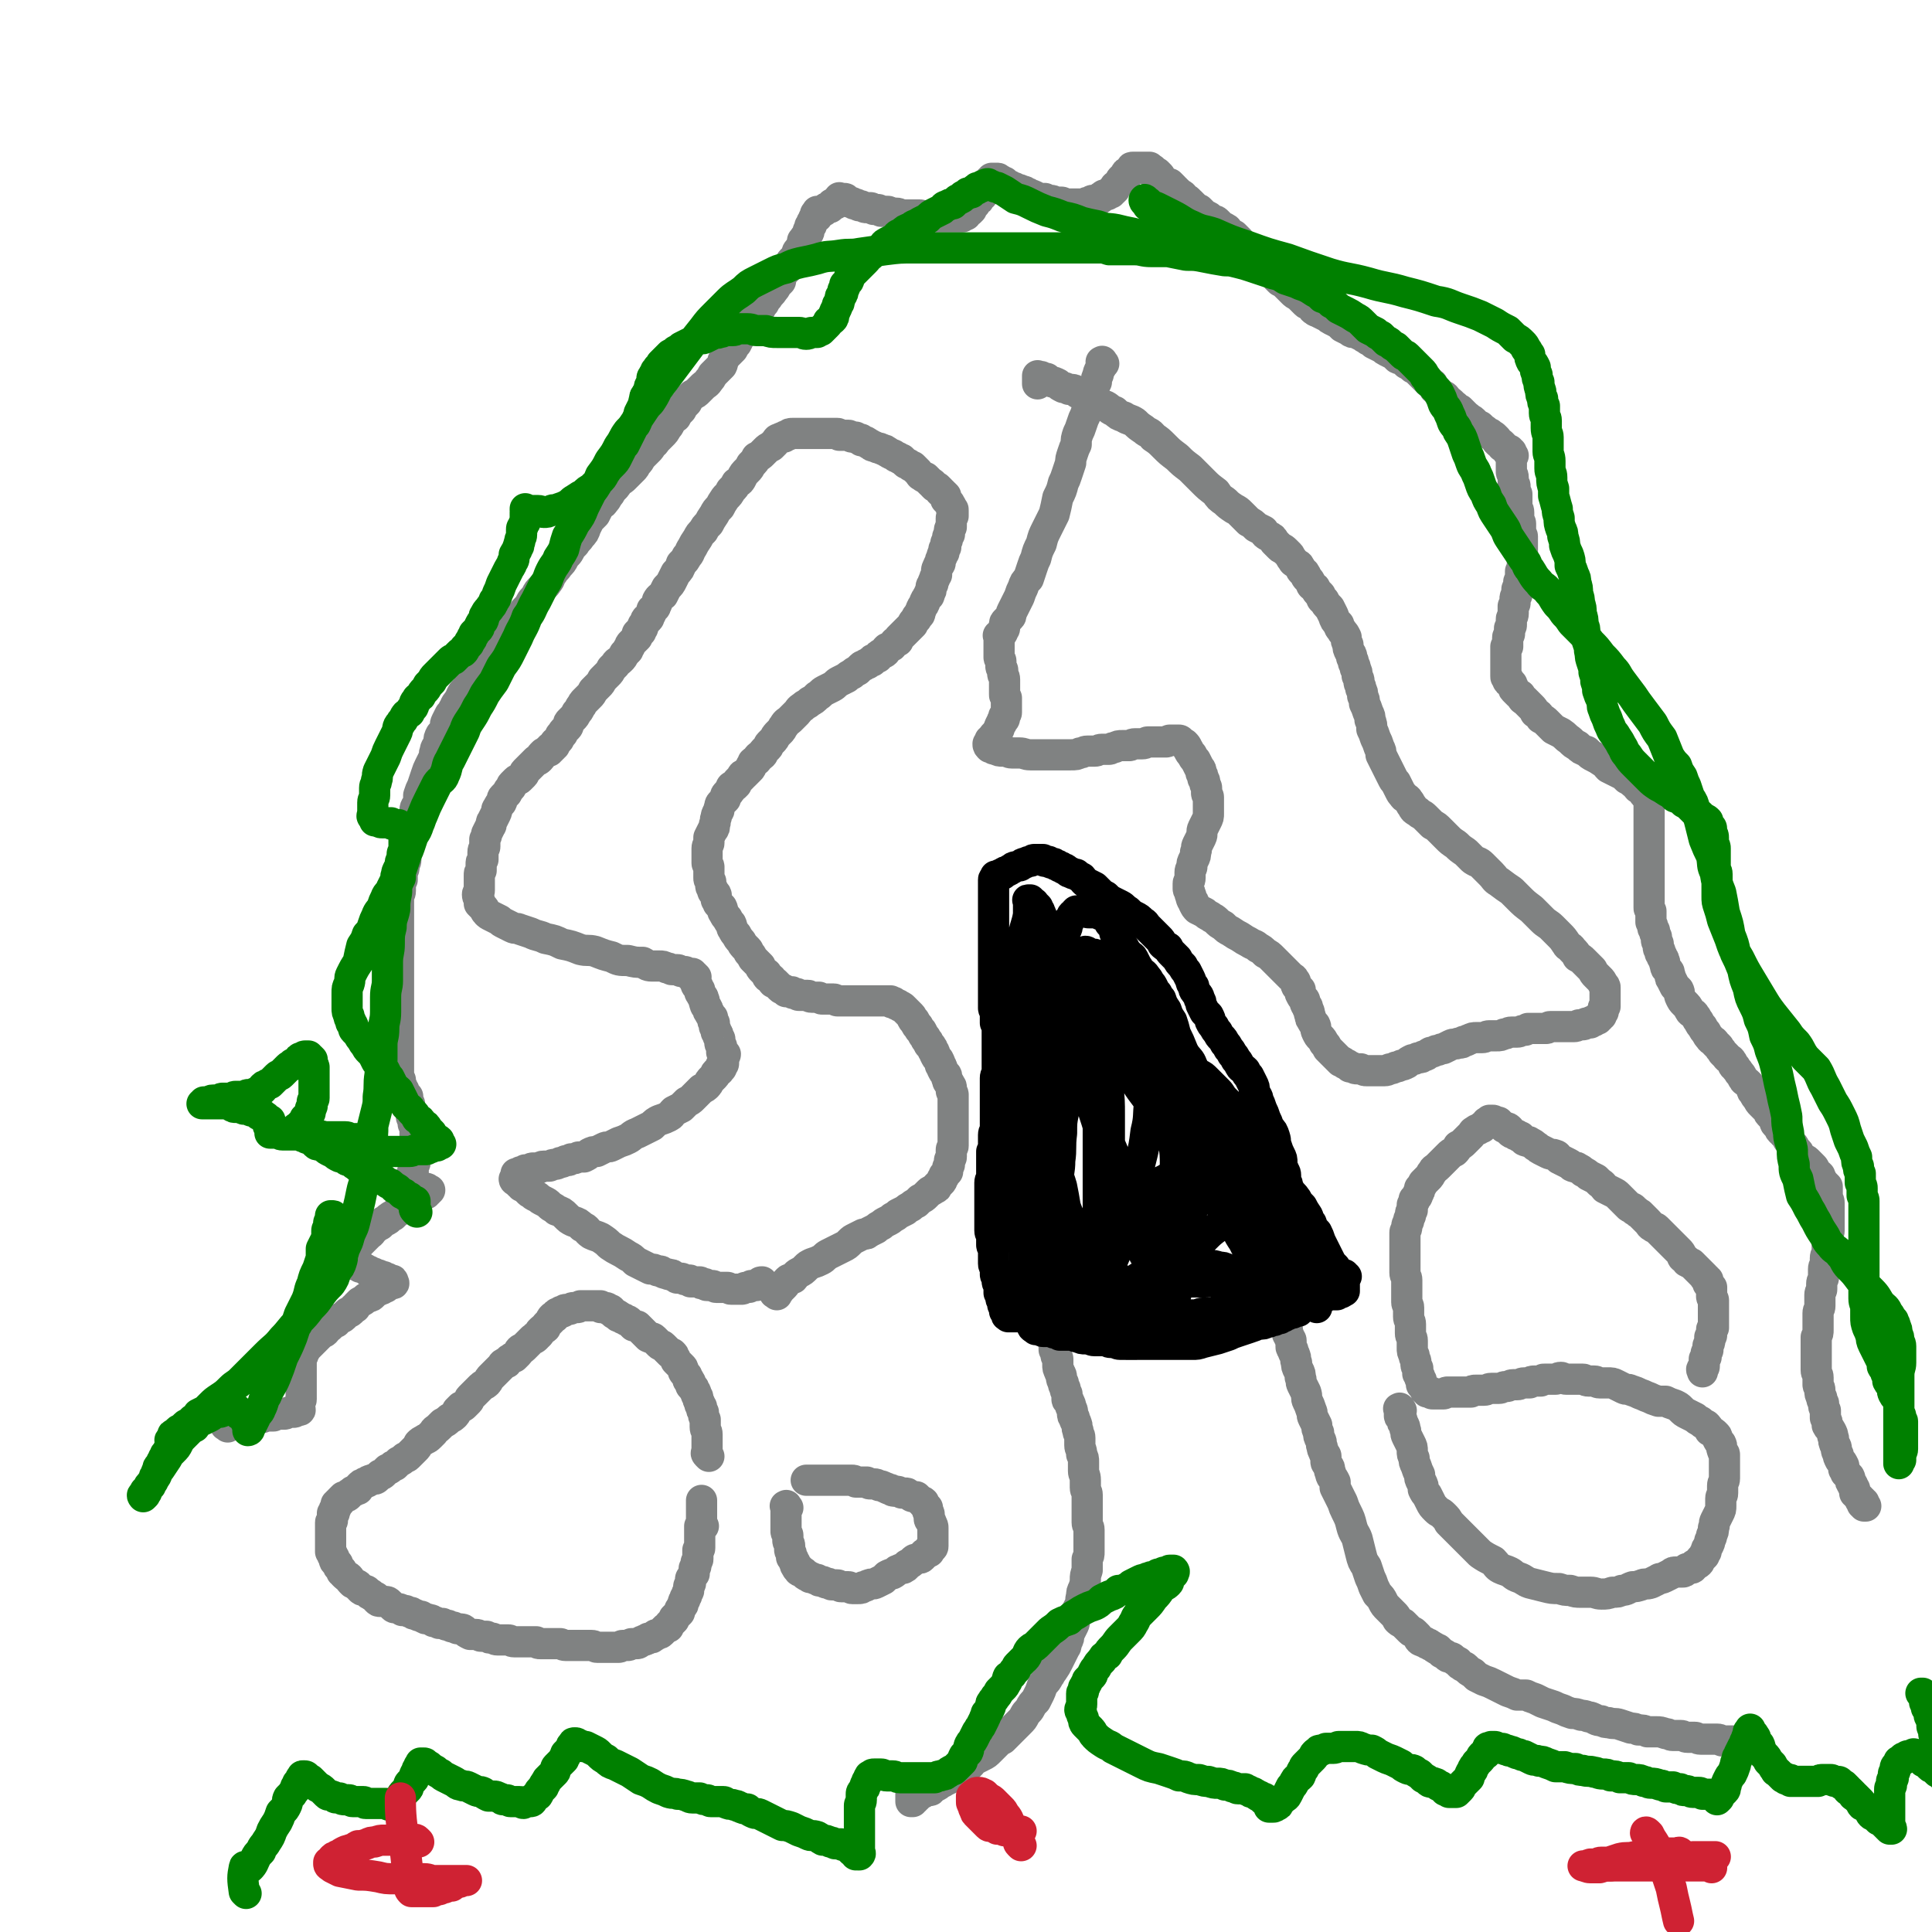 <svg viewBox='0 0 1052 1052' version='1.1' xmlns='http://www.w3.org/2000/svg' xmlns:xlink='http://www.w3.org/1999/xlink'><g fill='none' stroke='#808282' stroke-width='17' stroke-linecap='round' stroke-linejoin='round'><path d='M124,777c-1,-1 -2,-1 -1,-1 0,-1 0,0 1,0 1,0 0,-1 1,-1 1,-1 2,-1 3,-1 2,0 2,0 4,-1 2,0 2,0 4,-1 2,0 2,0 4,0 3,0 3,0 5,-1 2,0 2,0 4,0 2,-1 2,-1 3,-1 2,0 2,0 3,0 1,0 1,-1 2,-1 1,0 1,0 2,0 1,0 1,0 1,0 1,0 1,-1 2,-1 0,0 0,0 1,0 0,0 0,0 0,0 1,0 0,-1 0,-1 0,-1 0,-1 0,-2 0,-2 1,-2 1,-3 0,-2 0,-2 0,-3 0,-1 0,-1 0,-2 0,-1 0,-1 0,-2 0,-1 0,-1 0,-2 0,-1 0,-1 0,-1 0,-1 0,-1 0,-1 0,-1 0,-1 0,-1 0,-1 0,-1 0,-1 0,-1 0,-1 0,-1 0,-1 0,-1 0,-1 0,0 0,0 0,-1 0,-1 0,-1 0,-1 0,-1 0,-1 0,-2 0,0 0,0 0,-1 0,-1 0,-1 0,-1 0,-1 0,-1 0,-1 0,-1 0,-1 1,-2 0,0 0,-1 0,-1 1,-1 1,-1 1,-2 1,-1 1,-1 2,-2 1,-1 1,-1 2,-2 1,-1 1,-1 2,-2 1,-1 1,-1 1,-1 1,-1 1,-1 2,-2 1,-1 1,0 2,-1 1,-1 0,-1 1,-2 1,0 1,0 2,-1 0,0 0,-1 1,-1 0,-1 0,-1 0,-1 1,0 1,0 2,0 1,-1 0,-1 1,-1 1,-1 1,-1 1,-1 1,-1 1,0 2,-1 1,-1 1,-1 2,-2 1,-1 1,0 2,-1 1,-1 1,-1 2,-2 1,0 0,0 1,-1 1,-1 1,-1 2,-2 2,-1 2,-1 3,-2 1,-1 1,0 2,-1 1,0 1,0 2,-1 1,-1 1,-1 2,-2 1,0 1,0 2,-1 0,0 0,0 1,0 1,-1 1,-1 2,-1 1,-1 1,-1 1,-1 1,-1 1,-1 2,-1 0,0 0,0 1,0 0,0 0,0 0,0 1,0 0,-1 0,-1 0,-1 0,-1 -1,-1 -1,0 -1,0 -2,-1 0,0 0,0 -1,0 -1,-1 -1,-1 -2,-1 -2,-1 -2,-1 -3,-1 -1,0 -1,-1 -2,-1 -1,0 -1,0 -2,-1 -1,0 -1,0 -2,-1 -1,0 -1,-1 -2,-1 0,0 -1,0 -1,0 -1,-1 -1,-1 -2,-1 0,0 0,-1 0,-1 -1,0 -1,0 -2,0 0,0 0,0 0,-1 0,0 0,0 0,0 0,-1 -1,0 -1,-1 0,0 0,0 0,0 0,-1 0,-1 0,-1 0,-1 0,-1 0,-2 0,0 1,0 1,0 0,-1 0,-1 1,-2 0,0 0,0 1,-1 1,-1 0,-1 1,-2 1,-1 1,-1 2,-2 1,-1 1,-1 2,-2 1,-1 1,-1 2,-2 2,-1 1,-2 3,-3 1,-1 1,-1 3,-2 1,-1 1,-1 2,-2 0,0 1,0 2,-1 1,0 0,-1 1,-1 1,-1 1,-1 2,-1 1,-1 1,-1 2,-2 0,0 0,0 0,0 1,-1 1,-1 1,-1 1,-1 1,0 1,0 0,0 0,-1 0,-1 0,-1 1,0 1,0 1,0 1,-1 1,-1 1,-1 1,0 2,-1 1,-1 1,-1 1,-1 1,-1 1,-1 1,-1 1,0 0,-1 1,-1 1,0 1,0 2,0 1,0 1,-1 2,-1 0,-1 0,-1 0,-1 1,0 1,-1 1,-1 1,0 1,0 2,0 0,0 -1,-1 0,-1 0,0 0,0 1,0 0,0 -1,-1 -1,-1 0,0 2,0 2,0 -1,0 -1,-1 -2,-1 -1,0 -1,0 -3,0 0,0 0,0 -1,0 0,0 0,0 -1,0 0,0 0,0 -1,0 -1,0 -1,0 -1,-1 -1,0 -1,-1 -1,-1 0,-1 -1,-1 -1,-1 0,-1 1,-1 1,-1 1,-1 0,-1 0,-1 0,-1 0,-1 0,-1 0,-1 0,-1 0,-1 0,-1 1,0 1,-1 0,-1 0,-1 0,-1 0,-1 0,-1 0,-1 0,-1 0,-1 0,-2 0,-1 1,-1 1,-2 0,0 0,0 0,-1 0,-1 0,-1 0,-1 0,-1 0,-1 0,-2 0,0 0,0 1,-1 0,0 0,0 0,0 1,-1 0,-1 0,-1 0,-1 0,-1 0,-1 0,-1 0,-1 0,-1 0,0 0,0 0,-1 0,-1 0,-1 0,-2 0,-1 0,-1 0,-2 0,-1 -1,-1 -1,-2 0,-1 0,-1 0,-3 0,-1 0,-1 0,-2 0,-1 -1,-1 -1,-1 0,-1 0,-1 0,-2 0,-1 -1,-1 -1,-2 0,-1 0,-1 0,-2 0,-1 -1,-1 -1,-2 0,-1 0,-1 0,-2 0,0 0,0 0,-1 0,0 -1,0 -1,-1 0,0 0,-1 0,-1 0,-1 0,-1 0,-1 0,-1 0,-1 0,-1 -1,-1 -1,-1 -1,-1 -1,-1 -1,-1 -1,-1 0,-1 0,-1 0,-1 0,-1 -1,-1 -1,-1 0,0 0,-1 0,-1 0,-1 -1,-1 -1,-2 0,0 0,0 0,-1 0,0 0,0 0,-1 0,0 0,0 -1,0 0,0 0,0 0,-1 0,0 0,0 0,0 0,-1 0,-1 0,-1 0,-1 0,-1 0,-1 0,-1 0,-1 0,-1 0,0 0,0 0,-1 0,-1 0,-1 0,-2 0,-1 0,-1 0,-3 0,-2 0,-2 0,-4 0,-1 0,-1 0,-2 0,-2 0,-2 0,-4 0,-1 0,-1 0,-3 0,-2 0,-2 0,-3 0,-1 0,-1 0,-3 0,-2 0,-2 0,-3 0,-2 0,-2 0,-3 0,-1 0,-1 0,-3 0,-1 0,-1 0,-2 0,-2 0,-2 0,-3 0,-1 0,-1 0,-3 0,-1 0,-1 0,-2 0,-2 0,-2 0,-3 0,-2 0,-2 0,-3 0,-2 0,-2 0,-3 0,-2 0,-2 0,-3 0,-2 0,-2 0,-4 0,-1 0,-1 0,-3 0,-2 0,-2 0,-3 0,-2 0,-2 0,-4 0,-1 0,-1 0,-3 0,-2 0,-2 0,-3 0,-1 0,-1 0,-2 0,-2 0,-2 0,-3 0,-2 0,-2 0,-3 0,-1 0,-1 0,-2 0,-1 0,-1 0,-3 0,-1 0,-1 0,-2 0,-1 0,-1 0,-2 0,-2 0,-2 0,-3 0,-1 1,-1 1,-3 0,-2 0,-2 0,-3 0,-2 0,-2 1,-3 0,-2 0,-2 0,-4 1,-2 1,-2 1,-3 0,-2 1,-2 1,-4 0,-2 0,-2 0,-4 0,-2 0,-2 1,-4 0,-2 0,-2 1,-4 0,-2 1,-2 1,-4 1,-1 0,-1 1,-3 0,-2 1,-2 1,-4 0,-2 0,-2 0,-4 0,-2 1,-2 2,-4 0,-2 0,-2 0,-4 1,-3 1,-3 2,-5 1,-3 1,-3 2,-6 1,-3 1,-3 2,-5 1,-2 1,-2 2,-4 1,-2 0,-2 1,-4 0,-2 1,-2 2,-5 0,-2 0,-2 1,-4 1,-1 1,-1 2,-3 1,-2 0,-2 1,-4 1,-2 1,-2 2,-4 1,-1 1,-1 2,-3 1,-1 1,-1 1,-2 1,-2 2,-2 2,-3 1,-1 1,-1 1,-2 1,-2 1,-2 2,-3 1,-1 1,-1 2,-3 1,-1 1,-1 2,-2 1,-1 1,-1 2,-3 0,-1 0,0 1,-1 1,-1 1,-1 1,-2 1,-2 1,-2 2,-3 1,-1 0,-1 1,-2 1,-1 1,-1 2,-2 0,-1 0,-1 1,-2 1,-1 1,-1 1,-2 1,-2 2,-1 2,-2 1,-2 1,-2 2,-3 1,-1 1,-1 2,-2 1,-1 1,-2 2,-3 1,-1 1,-1 3,-3 1,-1 1,-1 2,-3 1,-1 1,-1 3,-3 1,-2 1,-2 2,-3 2,-2 2,-2 3,-4 1,-2 2,-2 3,-4 1,-2 1,-2 3,-4 1,-1 2,-1 3,-3 2,-2 1,-3 3,-5 1,-2 2,-2 3,-4 2,-2 2,-2 3,-4 1,-2 2,-2 3,-4 1,-2 1,-2 3,-4 1,-2 2,-2 3,-4 2,-2 2,-2 3,-5 1,-2 1,-2 2,-4 2,-2 2,-2 3,-3 1,-2 1,-2 2,-4 1,-2 2,-1 3,-3 1,-1 1,-1 2,-3 1,-1 1,-1 2,-3 1,-1 1,-1 2,-2 1,-1 1,-2 2,-3 2,-1 2,-1 3,-2 1,-1 1,-1 2,-2 2,-2 2,-2 3,-3 1,-1 1,-2 2,-3 1,-1 1,-1 2,-3 1,-1 1,-1 2,-2 1,-1 1,-1 2,-2 1,-1 1,-1 2,-3 2,-1 1,-1 3,-3 1,-1 1,-1 2,-2 2,-2 2,-2 3,-4 1,-1 1,-1 2,-3 1,-2 1,-2 3,-3 1,-2 1,-2 3,-4 1,-2 1,-2 3,-4 1,-2 1,-2 3,-4 2,-1 2,-1 3,-2 2,-2 2,-2 3,-3 1,-1 2,-1 3,-3 1,-1 1,-1 2,-3 1,-1 1,-1 2,-2 2,-2 2,-2 3,-3 1,-2 0,-2 1,-3 1,-2 1,-2 2,-3 2,-2 2,-2 3,-3 1,-2 1,-2 2,-3 1,-2 1,-2 2,-4 1,-2 1,-2 3,-4 1,-2 1,-2 3,-3 1,-2 1,-2 3,-4 1,-2 1,-2 2,-4 1,-2 1,-2 2,-3 1,-2 1,-2 2,-3 1,-2 2,-2 3,-4 1,-1 1,-1 2,-3 1,-1 1,-1 2,-2 0,-1 0,-1 0,-2 1,-2 1,-1 2,-3 1,-1 1,-1 2,-2 1,-1 1,-1 1,-2 1,-1 0,-1 1,-2 1,-1 1,-1 2,-2 1,-1 0,-1 1,-2 0,-1 0,-1 1,-2 0,0 0,0 1,-1 0,-1 0,-1 1,-2 0,0 0,0 0,-1 0,-1 0,-1 0,-1 1,-1 1,-1 1,-1 0,-1 1,-1 1,-1 0,-1 0,-1 1,-2 0,0 0,0 0,0 1,-1 0,-1 0,-1 0,-1 1,-1 1,-2 0,0 0,0 0,-1 0,0 1,0 1,-1 0,0 0,0 0,-1 0,0 0,0 1,-1 0,0 0,0 0,-1 0,0 0,0 1,-1 0,0 0,0 1,0 0,-1 -1,-1 -1,-1 0,-1 0,-1 1,-1 0,0 0,0 1,0 0,0 -1,-1 -1,-1 0,0 1,0 1,0 1,0 1,0 1,0 1,0 1,0 1,0 1,0 1,-1 1,-1 1,-1 1,-1 2,-1 0,0 0,0 1,0 0,0 0,0 1,-1 0,0 0,-1 0,-1 1,0 1,0 1,0 1,0 1,0 1,0 0,-1 0,-1 0,-1 0,-1 1,0 1,0 0,0 0,-1 0,-1 0,-1 1,0 1,0 0,0 0,-1 0,-1 0,-1 0,0 1,0 0,0 1,0 1,0 1,0 1,0 1,0 1,0 0,1 1,1 1,1 1,1 2,1 1,0 1,0 2,1 0,0 0,0 1,0 1,0 1,1 2,1 0,0 0,0 1,0 2,1 2,1 3,1 1,0 1,0 2,0 1,0 1,1 2,1 1,0 1,0 2,0 1,0 1,1 2,1 1,0 1,0 3,0 1,0 1,0 2,1 1,0 1,0 2,0 1,0 1,0 1,0 2,0 2,1 3,1 1,0 1,0 2,0 1,0 1,0 2,0 2,0 2,0 3,0 2,0 2,0 3,0 1,0 1,1 2,1 1,0 1,0 2,0 1,0 1,0 2,0 1,0 1,0 2,0 0,0 0,0 0,0 1,0 1,0 2,0 1,0 1,0 1,0 1,0 1,0 2,0 0,0 0,0 1,0 1,0 1,0 2,0 1,0 1,0 2,0 0,0 0,0 0,0 1,0 1,0 1,0 1,0 1,0 2,0 0,0 0,0 1,0 0,0 0,0 1,0 0,0 0,-1 0,-1 1,0 1,0 2,0 0,0 0,-1 0,-1 1,-1 1,-1 2,-1 0,0 0,0 1,-1 0,-1 0,-1 1,-2 0,0 0,0 1,-1 0,0 0,0 0,-1 1,-1 1,0 1,-1 1,0 1,0 1,-1 1,-1 1,-1 1,-1 0,-1 1,0 1,-1 0,-1 0,-1 1,-2 0,0 0,0 0,-1 0,0 1,0 1,-1 0,0 0,-1 0,-1 0,-1 1,-1 1,-1 0,-1 0,-1 0,-1 0,0 1,0 1,0 0,0 0,-1 0,-1 0,0 1,0 1,0 0,0 0,-1 0,-1 0,0 1,0 1,0 1,0 1,0 1,0 1,0 1,0 1,0 1,0 0,0 1,1 0,0 0,0 1,0 0,0 0,1 0,1 1,0 2,0 2,0 1,1 1,1 2,2 0,0 0,0 1,0 1,1 1,1 2,1 1,0 1,1 2,1 1,0 1,0 3,1 1,0 1,0 2,1 1,0 1,0 2,1 1,0 1,0 3,1 1,1 1,1 2,1 2,0 2,0 3,0 2,1 2,1 3,1 2,0 2,1 3,1 2,0 2,0 3,0 1,0 1,1 3,1 1,0 1,0 2,0 1,0 1,0 3,0 1,0 1,0 3,0 1,0 1,0 1,0 2,-1 2,-1 3,-1 1,0 1,-1 2,-1 1,0 1,0 2,0 1,0 1,0 2,-1 1,0 0,-1 1,-1 1,-1 1,-1 2,-1 0,0 0,0 1,0 1,-1 1,-1 2,-1 0,-1 0,-1 0,-1 1,0 1,0 1,0 1,-1 1,-1 1,-1 0,-1 0,-1 0,-1 0,-1 1,-1 1,-1 1,-1 1,-1 1,-1 1,-1 1,-1 1,-1 0,-1 0,-1 1,-2 1,0 1,0 1,0 1,0 0,-1 0,-1 0,0 1,0 1,0 0,0 0,-1 0,-1 0,-1 0,-1 1,-1 0,0 1,0 1,0 0,0 0,-1 0,-1 0,-1 1,0 1,0 1,0 0,-1 0,-1 0,-1 0,-1 1,-1 0,0 0,0 1,0 1,0 1,0 1,0 1,0 1,0 1,0 1,0 1,0 2,0 0,0 0,0 1,0 0,0 0,0 1,0 0,0 0,0 1,0 0,0 0,0 0,0 1,0 1,0 1,0 0,0 0,1 0,2 0,0 1,-1 1,-1 1,0 1,1 1,1 1,1 1,0 1,1 1,0 1,0 1,0 1,1 1,1 1,1 1,1 1,1 1,2 1,1 1,1 1,1 1,0 1,1 1,1 1,0 0,1 1,1 1,0 1,0 2,0 0,0 0,0 1,1 0,0 0,0 1,1 0,0 0,1 1,1 0,1 1,1 1,1 1,1 1,1 1,1 1,1 1,1 1,1 1,0 1,0 1,1 1,0 1,1 1,1 1,1 1,0 2,1 0,0 0,1 1,1 1,1 1,1 2,2 0,0 0,0 1,1 0,0 0,0 1,1 1,0 1,0 1,0 1,1 1,1 2,2 1,1 1,1 1,1 1,1 1,0 2,1 1,0 0,1 1,1 1,1 1,0 2,1 1,0 1,0 2,1 1,1 1,1 2,2 0,0 0,0 1,1 0,0 1,0 1,0 2,1 1,1 2,2 1,1 1,1 1,1 1,1 1,1 2,1 1,1 1,1 2,2 0,0 0,0 1,1 1,1 0,1 1,2 1,0 1,0 1,0 1,1 1,1 2,2 1,1 0,1 1,2 1,1 1,0 2,1 1,0 1,0 2,1 0,1 0,1 1,1 1,1 1,1 1,2 1,1 1,1 2,2 1,1 1,1 2,2 1,1 1,0 2,1 1,1 1,1 2,2 1,1 0,1 1,2 1,1 1,1 2,2 2,1 2,1 3,2 1,1 1,1 2,2 1,1 1,1 2,2 1,1 1,1 3,2 1,1 1,1 2,2 1,1 1,1 2,2 1,1 1,0 2,1 2,1 1,2 3,3 1,1 1,0 2,1 2,1 2,1 4,2 2,1 1,1 3,2 2,1 2,1 4,2 1,1 1,1 2,2 2,1 2,1 4,2 1,1 1,1 3,1 2,1 2,1 4,2 1,1 2,1 3,2 2,1 2,1 3,2 2,1 2,1 4,2 2,1 1,1 3,2 2,1 2,1 4,2 1,1 1,1 2,2 2,1 2,0 3,1 1,1 1,1 2,2 2,1 2,1 3,2 1,1 1,0 2,1 1,1 1,1 2,2 1,1 1,1 1,1 1,1 1,1 2,2 1,1 1,1 2,2 1,1 1,0 2,1 0,0 0,1 1,2 0,1 1,1 1,1 1,1 1,1 2,2 0,0 0,0 1,1 1,1 1,0 2,1 1,1 0,1 1,2 1,1 1,0 2,1 1,1 1,1 2,2 1,0 0,1 1,1 1,1 1,1 2,1 1,1 1,1 2,2 1,1 1,1 2,2 1,0 0,1 1,1 1,1 1,0 2,1 1,1 1,1 2,2 0,0 0,0 1,1 0,0 1,0 1,0 1,1 1,1 2,2 1,0 1,1 1,1 1,1 1,0 2,1 1,0 0,0 1,1 1,0 1,0 2,1 0,0 0,0 1,1 0,0 0,1 0,1 1,1 1,1 1,1 1,0 1,0 2,1 0,0 0,0 0,1 0,0 1,0 1,0 0,0 0,0 1,1 0,0 0,0 1,1 0,0 -1,0 0,0 0,0 0,0 1,0 0,0 -1,1 -1,1 1,0 1,0 2,0 0,0 -1,1 -1,1 0,1 1,0 2,1 0,0 -1,0 -1,1 0,0 0,1 0,1 0,1 0,1 0,1 0,1 0,1 0,1 0,1 0,1 0,2 0,0 0,0 0,0 0,1 0,1 0,1 0,1 0,1 0,1 0,1 0,1 0,1 0,1 1,1 1,3 0,0 0,0 0,1 0,0 0,0 0,1 0,1 0,1 0,1 1,1 1,1 1,2 0,1 0,1 0,2 0,1 0,1 1,2 0,1 0,1 0,2 0,1 0,1 0,2 0,2 0,2 0,3 0,1 1,1 1,3 0,1 0,1 0,2 0,1 0,1 0,2 0,1 1,1 1,2 0,1 0,1 0,2 0,1 0,1 0,2 0,1 0,1 0,2 0,1 1,0 1,1 0,1 0,1 0,2 0,0 0,0 0,1 0,1 0,1 0,1 0,1 0,1 0,1 0,1 0,1 0,2 0,0 0,0 0,1 0,0 0,0 0,1 0,0 0,0 0,1 0,1 0,1 0,2 0,0 0,0 0,0 0,1 0,1 0,1 0,1 0,1 0,2 0,0 0,0 0,1 0,1 0,1 0,2 0,0 0,0 -1,1 0,0 0,0 0,1 0,1 0,1 0,1 0,1 0,1 0,2 0,1 -1,1 -1,2 0,1 0,1 0,2 0,1 -1,1 -1,2 0,1 0,1 0,2 0,0 0,0 0,1 -1,1 -1,1 -1,2 0,1 0,1 0,2 0,1 0,1 -1,2 0,1 0,1 0,2 0,1 0,1 0,2 0,2 -1,2 -1,3 0,1 0,1 0,3 0,1 0,1 -1,2 0,0 0,0 0,1 0,1 0,1 0,2 0,1 -1,1 -1,2 0,1 0,1 0,2 0,0 0,0 0,1 0,1 0,1 0,2 0,0 -1,0 -1,0 0,1 0,1 0,1 0,1 0,1 0,1 0,1 0,1 0,2 0,0 0,0 0,1 0,0 0,0 0,1 0,0 0,0 0,1 0,1 0,1 0,1 0,1 0,1 0,1 0,1 0,1 0,1 0,1 0,1 0,1 0,1 0,1 0,1 0,1 0,1 0,2 0,0 0,0 0,1 0,0 0,0 0,0 0,1 0,1 0,1 0,1 0,1 1,1 0,1 0,1 0,1 0,1 0,1 1,1 0,1 1,1 1,1 1,1 0,1 1,2 0,1 0,1 1,2 1,1 1,1 2,2 1,1 1,0 1,1 1,1 1,2 2,2 1,1 1,1 2,2 1,1 1,1 2,2 1,1 1,1 2,3 2,1 2,1 3,3 2,1 2,1 3,2 2,2 2,2 4,4 2,1 2,1 4,2 3,2 2,2 5,4 2,2 2,2 4,3 2,2 2,2 5,3 2,2 2,2 4,3 2,1 2,1 5,3 2,1 1,1 3,3 2,1 2,1 4,2 2,1 2,1 4,2 1,1 1,1 2,2 2,1 2,1 3,2 1,1 1,0 2,1 1,1 0,1 1,2 1,0 1,0 1,0 1,1 1,1 2,1 0,0 0,1 0,1 0,1 0,1 1,2 1,0 1,0 1,0 0,1 0,1 0,1 0,1 1,0 2,1 0,1 -1,1 -1,1 0,1 0,1 0,2 0,0 0,0 0,1 0,0 0,0 0,1 0,1 0,1 0,2 0,0 0,0 0,0 0,1 0,1 0,2 0,1 0,1 0,2 0,1 0,1 0,2 0,1 0,1 0,2 0,1 0,1 0,2 0,1 0,1 0,2 0,2 0,2 0,3 0,1 0,1 0,2 0,1 0,1 0,2 0,1 0,1 0,2 0,2 0,2 0,3 0,1 0,1 0,2 0,1 0,1 0,2 0,1 0,1 0,2 0,1 0,1 0,2 0,2 0,2 0,3 0,1 0,1 0,3 0,1 0,1 0,2 0,1 0,1 0,3 0,1 0,1 0,2 0,2 0,2 0,4 0,1 0,1 0,3 0,1 0,1 1,2 0,2 0,2 0,3 0,2 0,2 0,3 1,2 1,2 1,3 0,1 1,1 1,2 0,1 0,1 1,3 0,1 0,1 0,2 0,1 1,1 1,2 0,1 0,1 0,2 0,1 1,1 1,2 0,1 0,1 0,1 1,1 1,1 1,2 1,1 1,1 1,2 1,1 0,1 1,3 0,1 0,1 1,2 1,1 1,1 1,2 1,2 0,2 1,3 1,2 1,2 2,4 1,1 1,1 2,2 1,2 0,2 1,4 1,2 1,2 2,3 2,2 2,2 3,4 1,2 2,1 3,3 1,1 1,2 2,3 1,2 1,2 2,3 1,2 1,2 2,3 1,2 1,2 2,3 1,2 2,1 3,3 1,1 1,1 2,2 1,2 1,1 2,3 1,1 1,1 2,2 1,2 2,1 3,3 1,1 0,2 2,3 1,2 1,1 2,3 1,1 1,1 2,3 1,2 1,1 3,3 1,1 1,1 2,3 0,1 0,1 1,2 1,2 1,2 2,3 1,2 1,2 2,3 1,1 1,1 2,2 1,1 1,1 2,2 0,1 0,1 1,2 1,1 1,1 2,2 1,1 0,2 1,3 1,1 1,1 2,2 0,1 0,1 1,2 1,0 1,0 1,1 1,1 1,1 2,2 1,1 0,1 1,2 1,1 1,1 2,2 1,1 1,1 1,2 1,1 1,1 2,2 1,1 0,1 1,2 1,1 1,1 2,2 1,1 1,0 2,1 1,1 1,1 1,1 1,1 1,1 2,2 1,1 1,1 1,2 1,1 0,1 1,2 1,0 1,0 2,1 0,0 0,1 0,1 1,1 1,1 1,2 0,0 0,0 1,1 1,1 1,1 1,1 1,1 1,1 1,1 0,1 0,1 0,2 0,0 0,0 0,1 0,1 0,1 0,2 0,0 0,0 0,1 1,2 1,2 1,3 0,1 0,1 0,3 0,1 0,1 0,2 0,1 0,1 0,3 0,1 0,1 0,2 0,2 0,2 0,3 0,1 0,1 0,2 0,2 -1,2 -1,3 0,1 0,1 0,3 0,1 0,1 0,3 0,1 0,1 0,3 0,1 -1,1 -1,3 0,1 0,1 0,2 0,2 -1,2 -1,4 0,2 0,2 0,4 0,2 -1,2 -1,4 0,1 0,1 0,3 0,1 -1,1 -1,3 0,1 0,1 0,3 0,1 0,1 0,3 0,2 -1,2 -1,4 0,1 0,1 0,3 0,2 0,2 0,4 0,1 0,1 0,2 0,2 0,2 -1,4 0,2 0,2 0,4 0,2 0,2 0,4 0,1 0,1 0,3 0,2 0,2 0,4 0,1 0,1 0,3 0,2 1,2 1,4 0,2 0,2 0,4 0,1 1,1 1,3 0,2 0,2 1,4 0,1 0,1 1,3 0,2 0,2 1,4 0,2 0,2 0,4 1,2 1,2 1,4 1,2 1,1 2,3 1,2 1,2 1,3 1,2 0,2 1,4 0,1 1,1 1,3 0,1 0,1 1,3 0,1 0,1 1,3 1,1 1,1 2,3 0,1 0,1 0,2 1,1 1,1 1,2 1,1 1,1 2,2 1,2 0,2 1,3 0,1 1,1 1,2 0,1 1,1 1,2 0,1 0,1 0,2 0,0 1,0 1,1 0,0 0,0 1,1 0,0 0,0 1,1 0,0 0,0 0,0 0,1 0,1 0,1 0,0 1,0 1,0 0,0 0,1 0,2 0,0 1,-1 1,-1 0,0 0,1 0,1 0,1 0,1 0,1 0,0 1,0 1,0 '/><path d='M386,793c-1,-1 -1,-1 -1,-1 -1,-1 0,-1 0,-1 0,0 0,-1 0,-1 0,-1 0,-1 0,-2 0,-1 0,-1 0,-2 0,-1 0,-1 0,-3 0,-1 0,-1 0,-2 0,-2 -1,-2 -1,-4 0,-2 0,-2 0,-4 -1,-2 -1,-2 -1,-4 -1,-1 -1,-1 -1,-3 -1,-1 -1,-1 -1,-2 -1,-2 -1,-2 -1,-3 0,-1 -1,-1 -1,-2 0,-1 0,-1 -1,-2 0,-1 0,-1 -1,-2 0,0 -1,0 -1,-1 0,-1 0,-1 0,-1 0,-1 -1,-1 -1,-1 -1,-1 0,-1 0,-1 -1,-1 -1,-1 -1,-2 -1,-1 -1,-1 -1,-1 -1,-1 -1,-1 -1,-2 0,-1 0,-1 -1,-2 -1,-1 -1,-1 -1,-1 -1,-1 -1,-1 -2,-2 0,-1 0,-1 -1,-2 0,-1 0,-1 -1,-2 -1,0 -1,0 -1,0 -1,-1 -1,-1 -2,-2 -1,-1 -1,-1 -2,-2 -1,-1 -1,0 -2,-1 -1,-1 -1,-1 -2,-2 0,0 0,0 -1,-1 -1,-1 -1,0 -3,-1 -1,-1 -1,-1 -2,-2 -1,-1 -1,-1 -2,-2 -1,-1 -1,-1 -2,-2 -1,0 -1,0 -2,0 -1,-1 -1,-1 -2,-2 -1,-1 -1,-1 -2,-1 -1,-1 -1,-1 -2,-1 -1,-1 -1,-1 -2,-1 -1,0 0,-1 -1,-1 -1,-1 -1,0 -2,-1 0,0 0,0 -1,-1 0,0 0,-1 -1,-1 0,0 0,0 -1,0 0,0 0,-1 -1,-1 0,0 0,0 -1,0 0,0 0,0 -1,0 0,0 0,0 -1,0 0,0 0,0 0,-1 0,0 -1,0 -1,0 -1,0 -1,0 -1,0 -1,0 -1,0 -2,0 0,0 0,0 -1,0 -1,0 -1,0 -2,0 0,0 0,0 -1,0 -1,0 -1,0 -2,0 0,0 0,0 -1,0 -1,1 -1,1 -2,1 -1,0 -1,0 -2,0 -1,0 -1,1 -2,1 -1,0 -1,0 -1,0 -1,0 -1,0 -1,0 -1,0 -1,1 -1,1 -1,1 -1,0 -1,0 -1,0 -1,0 -1,1 -1,0 -1,0 -1,0 -1,0 -1,0 -1,1 -1,1 -1,1 -1,1 0,1 -1,0 -1,0 -1,1 -1,1 -1,2 -1,1 -1,1 -1,1 -1,1 -1,1 -1,1 -1,1 -1,1 -1,2 -1,1 -1,0 -2,1 0,0 0,0 -1,1 0,1 0,1 -1,2 -1,0 -1,0 -1,1 -1,1 -1,1 -2,1 -1,1 -1,1 -1,1 -1,1 -1,1 -2,2 -1,1 -1,1 -2,2 -1,1 -1,0 -2,1 -1,1 0,1 -1,2 -1,1 -1,1 -2,2 -1,0 -1,0 -2,1 -1,0 -1,1 -2,2 0,0 -1,0 -1,0 -2,1 -1,1 -2,2 -1,1 -1,1 -2,2 -1,1 -1,1 -2,2 -1,1 -1,1 -2,2 -1,1 -1,2 -2,3 -1,1 -2,1 -3,2 -1,1 -1,1 -2,2 -1,1 -1,1 -2,2 -1,1 -1,1 -2,2 -1,1 0,1 -1,2 -1,1 -1,1 -2,2 -1,1 -1,1 -2,1 -1,1 -1,1 -2,2 -1,2 -1,2 -2,3 -1,1 -2,1 -3,2 -1,1 -1,1 -3,2 -1,1 -1,1 -2,2 -2,2 -2,1 -3,3 -1,1 -1,1 -2,2 -2,2 -2,1 -3,2 -2,1 -2,1 -3,2 -1,2 -1,2 -2,3 -1,1 -1,1 -2,2 -1,1 -1,1 -2,2 -1,1 -1,0 -2,1 -1,1 -1,1 -3,2 -1,1 -1,1 -2,2 -1,0 -1,0 -2,1 -1,1 -1,1 -2,1 -1,1 -1,1 -2,2 -1,1 -1,1 -2,1 -1,1 -1,1 -2,2 -1,1 -2,0 -3,1 -1,0 -1,0 -2,1 -1,0 -1,0 -2,1 -1,0 -1,0 -2,1 -1,1 -1,1 -1,2 -1,0 -1,0 -1,0 -1,1 -1,1 -2,1 -1,1 -1,1 -1,1 -1,0 -1,1 -1,1 -1,1 -1,1 -2,1 0,0 -1,0 -1,0 0,0 0,0 -1,1 0,0 0,0 -1,1 0,0 0,0 0,1 0,0 -1,0 -1,0 0,1 0,1 -1,1 0,1 0,1 0,1 0,1 0,1 0,1 0,1 -1,0 -1,1 0,0 0,0 0,1 0,0 0,0 0,1 0,0 0,0 -1,0 0,1 0,1 0,1 0,1 0,1 0,1 0,1 0,1 0,1 0,1 0,1 0,1 0,1 -1,0 -1,1 0,0 0,0 0,1 0,0 0,0 0,1 0,0 0,0 0,1 0,0 0,0 0,1 0,0 0,0 0,0 0,1 0,1 0,1 0,1 0,1 0,1 0,1 0,1 0,1 0,1 0,1 0,2 0,0 0,0 0,1 0,1 0,1 0,2 0,1 0,1 0,2 0,0 0,0 0,1 0,1 0,1 0,1 1,1 1,1 1,2 1,1 1,1 1,2 0,1 0,1 1,2 0,0 1,0 1,1 0,1 0,1 1,2 0,0 0,0 1,1 0,0 0,0 0,1 1,1 1,0 1,1 1,1 1,1 1,1 1,1 1,0 2,1 1,1 0,1 1,2 0,0 0,0 1,1 1,0 1,0 2,1 1,0 1,0 1,1 1,0 1,1 1,1 1,1 1,1 2,1 1,0 1,0 1,0 1,0 1,1 2,2 0,0 0,0 1,0 0,0 0,1 1,1 1,1 1,0 2,1 0,0 0,1 0,1 1,1 1,1 2,1 1,0 1,0 2,0 2,0 2,0 3,1 1,1 1,1 2,2 1,1 1,0 3,1 1,0 1,0 2,1 1,0 1,0 2,0 2,1 2,1 3,1 1,1 1,1 2,1 2,1 2,1 3,1 1,0 1,1 2,1 1,1 1,0 3,1 1,0 1,0 2,1 1,0 1,0 3,1 1,0 1,0 2,0 2,1 2,1 3,1 2,1 2,1 3,1 2,1 2,1 3,1 2,0 2,0 3,1 1,1 1,1 3,2 1,0 2,0 3,0 2,0 2,1 3,1 1,0 1,0 3,0 1,1 1,1 3,1 1,0 1,1 3,1 2,0 2,0 3,0 1,0 1,0 3,0 1,0 1,1 3,1 1,0 1,0 2,0 2,0 2,0 3,0 2,0 2,0 3,0 2,0 2,0 4,0 1,1 1,1 2,1 2,0 2,0 4,0 2,0 2,0 4,0 1,0 1,0 3,0 1,0 1,1 3,1 2,0 2,0 4,0 2,0 2,0 4,0 1,0 1,0 3,0 1,0 1,0 3,0 2,0 2,1 3,1 1,0 1,0 2,0 1,0 1,0 3,0 1,0 1,0 2,0 1,0 1,0 3,0 1,0 1,0 2,0 1,0 1,-1 2,-1 2,0 2,0 3,0 1,0 1,-1 2,-1 1,0 1,0 3,0 1,0 1,-1 2,-1 1,-1 1,0 2,-1 1,0 1,0 2,-1 2,0 2,0 3,-1 1,-1 1,-1 2,-1 1,-1 1,0 2,-1 1,-1 1,-1 2,-2 1,-1 1,-1 2,-1 0,-1 0,-1 1,-2 1,-1 1,-1 2,-2 0,0 0,0 0,-1 1,-1 1,-1 1,-1 1,-1 1,-1 2,-2 0,0 0,-1 0,-1 0,-1 1,-1 1,-2 1,-1 1,-1 1,-2 0,-1 0,-1 1,-2 0,-1 0,-1 0,-1 1,-1 1,-1 1,-2 0,-1 1,-1 1,-2 0,-1 0,-1 0,-2 0,-1 1,-1 1,-2 0,-1 0,-1 0,-2 0,-1 1,-1 1,-2 0,0 0,0 1,-1 0,-1 0,-1 0,-1 0,-1 0,-1 0,-2 1,-1 1,-1 1,-2 0,-1 0,-1 0,-1 0,-1 1,-1 1,-2 0,-1 0,-1 0,-2 0,0 0,0 0,-1 0,-1 0,-1 0,-2 0,0 1,0 1,-1 0,0 0,0 0,-1 0,-1 0,-1 0,-1 0,-1 0,-1 0,-1 0,-1 0,-1 0,-2 0,0 0,0 0,0 0,-1 0,-1 0,-1 0,-1 0,-1 0,-2 0,0 0,0 0,0 0,-1 0,-1 0,-1 0,-1 0,-1 0,-1 0,-1 0,-1 0,-1 0,-1 0,-1 0,-1 1,0 1,0 2,0 0,0 -1,0 -1,-1 0,0 0,0 0,-1 0,0 0,0 0,-1 0,0 0,0 0,-1 0,-1 0,-1 0,-1 0,-1 0,-1 0,-1 0,-1 0,-1 0,-1 0,-1 0,-1 0,-1 0,-1 0,-1 0,-2 0,0 0,0 0,-1 0,0 0,0 0,0 0,-1 0,-1 0,-1 0,-1 0,-1 0,-1 0,-1 0,-1 0,-1 0,0 0,1 0,1 '/><path d='M429,821c-1,-1 -1,-2 -1,-1 -1,0 0,0 0,1 0,0 0,1 0,1 0,1 0,1 0,1 0,1 0,1 0,3 0,0 0,0 0,1 0,0 0,0 0,1 0,1 0,1 0,1 0,1 0,1 0,2 0,2 0,2 0,3 0,1 1,1 1,2 0,2 0,2 0,3 0,1 1,1 1,3 0,1 0,1 0,2 0,1 1,1 1,3 0,0 0,0 0,1 1,1 1,1 1,1 0,1 0,1 1,2 0,0 0,0 0,1 0,0 0,0 0,0 0,1 1,1 1,1 0,0 0,1 0,1 0,0 1,0 1,0 0,0 0,1 0,1 0,1 1,0 1,0 0,0 0,1 1,1 0,0 0,0 0,0 1,0 1,1 1,1 1,1 1,1 2,1 0,0 0,0 1,1 1,0 1,0 1,0 2,1 2,1 3,1 1,1 1,1 2,1 2,0 2,1 3,1 2,0 2,1 3,1 1,0 1,0 3,0 1,0 1,1 2,1 2,0 2,0 4,0 1,0 1,1 2,1 2,0 2,0 3,0 2,0 2,0 3,-1 2,0 2,-1 3,-1 2,-1 2,0 4,-1 2,-1 2,-1 4,-2 1,-1 1,-1 2,-2 2,-1 2,-1 3,-1 2,-1 2,-2 3,-2 2,-1 2,-1 3,-1 2,-1 1,-1 2,-2 2,-1 2,-1 3,-2 1,-1 1,-1 2,-1 1,-1 2,0 3,-1 0,0 0,-1 1,-1 0,-1 0,-1 1,-1 0,0 0,0 1,-1 0,0 0,0 1,0 0,0 0,-1 0,-1 0,-1 0,-1 1,-1 0,0 1,0 1,-1 0,0 0,0 0,0 0,-1 0,-1 0,-1 0,-1 0,-1 0,-1 0,-1 0,-1 0,-1 0,-1 0,-1 0,-2 0,-1 0,-1 0,-2 0,-2 0,-2 0,-3 0,-1 0,-1 -1,-3 0,-1 -1,-1 -1,-2 0,-1 0,-1 0,-2 0,-2 -1,-1 -1,-3 0,0 0,-1 0,-1 -1,-1 -1,-1 -2,-2 0,0 0,-1 0,-1 -1,-1 -1,0 -2,-1 -1,-1 -1,-1 -2,-2 -1,0 -1,0 -2,0 -1,0 -1,-1 -2,-1 -1,-1 -1,-1 -2,-1 -1,0 -1,0 -2,0 -2,-1 -2,-1 -3,-1 -2,0 -2,0 -3,-1 -2,0 -2,-1 -3,-1 -2,-1 -2,-1 -3,-1 -1,0 -1,-1 -3,-1 -1,0 -1,0 -2,0 -1,0 -1,0 -2,-1 -1,0 -1,0 -2,0 -1,0 -1,0 -1,0 -1,0 -1,0 -2,0 -1,0 -1,0 -1,0 -1,-1 -1,-1 -2,-1 -1,0 -1,0 -1,0 -1,0 -1,0 -2,0 -1,0 -1,0 -2,0 0,0 0,0 -1,0 -1,0 -1,0 -2,0 -1,0 -1,0 -1,0 -1,0 -1,0 -2,0 -1,0 -1,0 -1,0 -1,0 -1,0 -2,0 -1,0 -1,0 -2,0 0,0 0,0 -1,0 -1,0 -1,0 -1,0 -1,0 -1,0 -1,0 -1,0 -1,0 -1,0 -1,0 -1,0 -1,0 -1,0 -1,0 -1,0 -1,0 -1,0 -1,0 -1,0 -1,0 -1,0 0,0 0,0 -1,0 '/><path d='M571,708c-1,-1 -1,-2 -1,-1 -1,0 0,0 0,1 0,0 0,1 0,1 0,1 0,1 0,1 0,1 0,1 0,1 0,1 0,1 0,1 0,1 0,1 0,1 0,1 0,1 0,1 0,1 0,1 1,2 0,0 0,0 0,1 0,1 0,1 0,1 0,1 0,1 0,2 0,1 1,1 1,2 0,1 0,1 0,2 0,1 0,1 0,2 0,1 1,1 1,2 0,0 0,0 0,1 0,1 0,1 1,2 0,1 0,1 0,2 0,1 0,1 0,2 1,1 1,1 1,3 0,1 1,1 1,2 0,2 0,2 0,3 0,2 0,2 1,4 0,1 1,1 1,3 0,1 0,1 1,3 0,1 0,1 1,3 0,1 0,1 1,3 0,1 0,1 0,3 0,1 1,0 1,1 1,2 1,2 1,3 1,2 1,2 1,3 0,2 0,2 1,3 0,2 1,2 1,3 1,2 0,2 1,4 0,2 1,2 1,4 0,2 0,2 0,4 0,2 1,2 1,5 1,2 1,2 1,4 0,3 0,3 0,5 0,2 1,2 1,5 0,2 0,2 0,4 0,2 1,2 1,4 0,2 0,2 0,4 0,2 0,2 0,3 0,2 0,2 0,4 0,2 0,2 0,4 0,2 1,2 1,4 0,1 0,1 0,3 0,1 0,1 0,3 0,2 0,2 0,3 0,1 0,1 0,3 0,2 0,2 -1,4 0,1 0,1 0,2 0,2 0,2 0,4 -1,3 -1,3 -1,5 0,2 0,2 -1,5 -1,2 -1,2 -1,4 -1,3 0,3 -1,5 -1,2 -1,2 -2,4 -1,2 0,2 -1,5 0,1 0,1 -1,3 -1,2 -1,2 -2,4 0,2 0,2 -1,4 -1,2 0,2 -1,3 -1,2 -1,2 -2,4 -1,2 -1,2 -2,4 -1,2 -1,2 -3,5 -1,1 -1,2 -2,3 -1,2 -1,2 -3,4 -1,2 -1,3 -2,5 -1,2 -1,2 -2,4 -2,2 -2,2 -3,4 -1,2 -2,2 -3,4 -1,2 -1,2 -3,4 -1,1 -1,1 -2,2 -2,2 -2,2 -4,4 -1,1 -1,1 -3,3 -2,1 -2,1 -3,2 -2,2 -2,2 -4,4 -2,2 -2,2 -4,3 -2,1 -2,1 -4,2 -2,1 -1,1 -3,3 -2,1 -2,1 -4,2 -2,2 -2,1 -3,2 -2,2 -2,2 -3,3 -2,1 -2,1 -4,2 -1,1 -1,0 -2,1 -1,1 -1,1 -3,2 -1,0 -1,0 -2,1 0,1 0,1 -1,1 -1,0 -1,0 -2,0 -1,0 -1,1 -1,1 -1,1 -1,0 -2,1 -1,0 0,0 -1,1 0,0 0,0 -1,1 0,0 0,0 -1,0 0,0 0,0 0,1 0,0 0,0 -1,0 0,0 0,0 0,0 -1,0 0,1 0,1 0,0 -1,0 -1,0 0,0 0,0 0,-1 0,-1 0,-2 0,-3 '/><path d='M700,719c-1,-1 -1,-2 -1,-1 -1,0 0,0 0,1 0,1 0,1 0,1 0,1 1,1 1,1 0,1 0,1 0,1 0,1 1,1 1,2 0,1 0,1 0,2 0,1 1,1 1,2 0,1 1,1 1,2 0,1 0,1 0,3 0,1 0,1 1,2 0,2 1,2 1,3 1,2 0,2 1,4 0,2 0,2 1,4 1,2 1,2 1,4 1,2 0,2 1,4 1,2 1,2 2,4 1,3 0,3 1,5 1,2 1,2 2,5 1,2 0,2 1,4 1,2 1,2 2,4 0,2 0,2 1,4 0,2 0,2 1,4 1,2 0,2 1,4 0,1 0,1 1,3 0,1 1,1 1,2 0,2 0,2 0,3 0,1 1,1 1,2 1,1 1,1 1,3 1,1 0,1 1,3 1,1 1,1 2,3 0,1 0,1 0,3 1,2 1,2 2,4 1,2 1,2 2,4 1,3 1,3 2,5 2,4 2,4 3,8 1,4 2,4 3,7 1,4 1,4 2,8 1,4 1,4 3,7 1,3 1,3 2,6 1,2 1,2 2,5 1,2 1,2 2,4 2,2 2,2 3,4 1,2 1,2 3,4 1,1 1,1 3,3 1,1 1,1 2,3 1,1 1,1 3,2 1,1 1,1 2,2 1,1 1,1 2,2 1,1 1,0 2,1 1,1 1,1 2,2 1,1 0,1 1,2 1,1 1,0 2,1 1,0 1,0 2,1 1,0 1,0 2,1 1,0 1,1 2,1 1,1 1,1 2,1 1,1 1,1 2,2 2,1 2,1 3,2 1,1 2,0 3,1 1,1 1,1 3,2 1,1 0,1 2,2 1,1 1,0 2,1 2,2 2,2 4,3 1,1 1,1 2,2 2,1 2,1 4,2 3,1 3,1 5,2 2,1 2,1 4,2 2,1 2,1 4,2 3,1 3,1 5,2 2,0 2,0 5,0 2,1 2,1 5,2 2,1 2,1 4,2 3,1 3,1 6,2 2,1 2,1 5,2 2,1 2,1 5,2 2,0 2,0 5,1 3,0 3,1 5,1 3,1 3,2 6,2 2,1 2,1 4,1 3,1 3,0 6,1 3,1 3,1 6,2 2,0 2,0 4,1 3,0 3,0 5,1 3,0 3,0 5,0 2,0 2,0 5,1 2,0 2,1 4,1 2,0 2,0 4,0 2,0 2,1 4,1 2,0 2,0 4,0 1,0 1,1 3,1 2,0 2,0 4,0 1,0 1,0 3,0 1,0 1,0 2,0 2,0 2,1 3,1 1,0 1,0 2,0 1,0 1,0 2,0 0,0 0,0 1,0 0,0 0,0 1,0 0,0 0,0 1,1 0,0 0,0 1,1 0,0 0,-1 0,-1 1,0 1,0 1,0 0,0 0,0 0,0 '/><path d='M763,768c-1,-1 -1,-2 -1,-1 -1,0 0,0 0,1 0,1 0,1 0,3 0,1 1,0 1,1 1,2 0,2 1,3 1,2 1,2 1,3 1,2 0,2 1,4 1,2 1,2 2,4 1,2 1,2 1,4 0,2 0,2 1,4 0,2 0,2 1,4 1,3 1,3 2,5 0,2 0,2 1,4 1,2 1,2 1,4 1,2 1,2 2,3 1,2 1,2 2,4 1,2 1,2 3,4 2,2 2,1 4,3 2,2 2,2 3,4 3,3 3,3 6,6 3,3 3,3 5,5 3,3 3,3 6,6 3,2 3,2 7,4 2,2 2,3 4,4 2,1 3,1 5,2 2,1 2,2 5,3 3,1 3,2 6,3 4,1 4,1 8,2 4,1 4,1 8,1 3,1 3,1 6,1 3,1 3,1 6,1 2,0 2,0 5,0 3,0 3,1 6,1 3,0 3,0 6,-1 3,0 3,0 5,-1 3,0 3,-1 6,-2 2,0 2,0 5,-1 2,-1 2,0 5,-1 2,-1 2,-1 4,-2 1,-1 1,0 3,-1 2,-1 2,-1 4,-2 1,-1 1,-1 3,-1 1,0 1,0 3,0 1,0 1,0 2,-1 0,0 0,-1 1,-1 1,0 1,0 2,0 1,0 1,-1 1,-1 1,-1 0,-1 1,-1 1,-1 1,0 2,-1 1,-1 0,-1 1,-2 1,-1 1,-1 2,-2 0,-1 0,-1 1,-2 0,-2 0,-1 1,-3 1,-2 1,-2 1,-3 1,-2 1,-2 1,-3 1,-2 1,-2 1,-4 1,-2 0,-2 1,-4 1,-2 1,-2 2,-4 1,-2 1,-2 1,-4 0,-2 0,-2 0,-4 0,-2 1,-1 1,-3 0,-2 0,-2 0,-4 0,-2 1,-2 1,-4 0,-1 0,-1 0,-2 0,-2 0,-2 0,-4 0,-1 0,-1 0,-3 0,-2 0,-2 0,-4 0,-1 -1,-1 -1,-2 -1,-2 0,-2 -1,-4 -1,-1 -1,-1 -2,-3 0,-1 0,-1 -1,-2 -1,-1 -1,-1 -3,-2 -1,-2 -1,-2 -2,-3 -2,-1 -2,-1 -3,-2 -2,-1 -2,-1 -3,-2 -2,-1 -2,-1 -4,-2 -2,-1 -2,-1 -4,-3 -1,-1 -1,-1 -3,-2 -3,-1 -3,-1 -5,-2 -2,0 -2,0 -4,0 -3,-1 -3,-1 -5,-2 -3,-1 -2,-1 -5,-2 -2,-1 -2,-1 -5,-2 -2,-1 -2,0 -4,-1 -2,-1 -2,-1 -4,-2 -2,-1 -2,-1 -5,-1 -2,0 -2,0 -4,0 -2,0 -1,-1 -3,-1 -2,0 -2,0 -3,0 -2,0 -2,-1 -3,-1 -2,0 -2,0 -3,0 -2,0 -2,0 -3,0 -2,0 -2,0 -3,0 -2,0 -2,-1 -3,-1 -2,0 -2,1 -3,1 -1,0 -1,0 -3,0 -1,0 -1,0 -3,0 -1,0 -1,0 -2,1 -2,0 -2,0 -3,0 -2,0 -2,0 -3,1 -1,0 -1,0 -3,0 -2,0 -2,1 -4,1 -1,0 -1,0 -2,0 -2,0 -2,1 -4,1 -2,0 -2,1 -4,1 -2,0 -2,0 -4,0 -2,0 -2,1 -4,1 -2,0 -2,0 -4,0 -2,0 -2,0 -3,1 -2,0 -2,0 -4,0 -2,0 -2,0 -3,0 -2,0 -2,0 -3,0 -2,0 -2,0 -3,0 -1,0 -1,1 -2,1 -1,0 -1,0 -2,0 -1,0 -1,0 -1,0 -1,0 -1,0 -2,0 -1,0 -1,0 -1,0 -1,0 -1,-1 -1,-1 -1,-1 -1,0 -1,0 -1,0 -1,0 -1,0 0,-1 0,-1 -1,-1 0,-1 0,-1 0,-1 -1,-1 -1,-1 -2,-2 0,-1 0,-1 0,-2 0,-1 -1,-1 -1,-2 0,-1 0,-1 -1,-2 0,-2 0,-2 0,-3 -1,-1 -1,-1 -1,-3 0,-2 -1,-2 -1,-4 -1,-2 -1,-2 -1,-4 0,-2 0,-2 0,-4 0,-2 -1,-2 -1,-4 0,-2 0,-3 0,-5 0,-2 -1,-2 -1,-4 0,-2 0,-2 0,-5 0,-2 -1,-1 -1,-3 0,-2 0,-2 0,-4 0,-2 0,-2 0,-4 0,-2 0,-2 0,-4 0,-2 -1,-2 -1,-4 0,-2 0,-2 0,-4 0,-1 0,-1 0,-3 0,-2 0,-2 0,-4 0,-2 0,-2 0,-3 0,-2 0,-2 0,-4 0,-2 0,-2 0,-4 0,-1 1,-1 1,-3 0,-1 0,-1 1,-3 0,-1 0,-1 1,-3 0,-2 0,-2 1,-3 0,-2 0,-2 0,-3 1,-1 1,-1 1,-3 1,-1 2,-1 2,-3 1,-1 1,-1 1,-3 1,-1 1,-1 2,-3 2,-2 2,-2 3,-3 1,-1 1,-2 2,-3 1,-2 1,-1 3,-3 1,-1 1,-1 3,-3 1,-1 1,-1 3,-3 1,-1 1,-1 3,-2 1,-1 1,-1 2,-3 2,-1 2,-1 3,-2 1,-1 1,-1 3,-3 0,0 0,0 1,-1 1,-1 1,-2 2,-2 1,-1 1,-1 2,-1 1,-1 1,-1 2,-1 1,-1 0,-1 1,-1 1,-1 1,0 1,-1 1,-1 0,-1 1,-1 1,-1 1,0 2,0 0,0 -1,-1 -1,-1 0,0 1,0 1,0 1,0 1,0 1,0 1,0 0,1 1,1 1,0 1,0 2,0 0,0 0,1 1,1 1,1 1,1 2,2 0,0 0,0 1,0 1,0 1,0 2,1 0,0 0,1 0,1 1,1 1,1 2,1 1,1 1,1 2,1 1,1 1,1 2,1 1,1 1,1 2,2 2,1 2,0 3,1 2,1 2,1 3,2 2,1 1,1 3,2 2,1 2,1 4,2 2,1 2,0 4,1 1,0 1,1 2,2 2,1 2,1 4,2 2,1 2,1 3,2 2,1 2,0 3,1 2,1 2,1 3,2 2,1 2,1 3,2 2,1 2,1 4,2 1,1 1,1 2,2 2,1 2,2 3,3 2,1 2,1 4,2 2,1 2,1 3,2 1,1 1,1 3,3 1,1 1,1 3,3 1,1 2,0 3,2 2,1 1,1 3,2 1,1 1,1 2,2 1,1 1,1 2,2 2,2 1,2 3,3 1,1 1,0 2,1 1,1 1,1 2,2 1,1 1,1 2,2 1,1 1,1 2,2 1,1 1,1 2,2 1,1 1,1 2,2 1,1 1,1 2,2 1,1 1,1 2,3 0,1 1,1 2,2 1,1 0,1 1,1 1,1 2,1 2,1 1,1 1,1 2,2 1,1 1,1 1,1 1,1 1,1 2,2 1,1 1,1 2,2 0,0 0,1 1,1 0,1 0,0 1,1 0,1 0,1 0,2 0,0 1,0 1,1 0,0 0,0 1,1 0,0 0,1 0,1 0,1 0,1 0,2 0,0 0,0 0,1 0,1 0,1 0,1 0,1 1,1 1,2 0,1 0,1 0,2 0,0 0,0 0,1 0,0 0,0 0,1 0,0 0,0 0,1 0,1 0,1 0,1 0,1 0,1 0,1 0,1 0,1 0,1 0,1 0,1 0,1 0,1 0,1 0,2 0,0 0,0 0,0 0,1 0,1 0,1 0,1 0,1 0,1 0,1 0,1 0,2 0,0 -1,0 -1,1 0,1 0,1 0,1 0,1 0,1 0,2 0,1 -1,1 -1,1 0,1 0,1 0,2 0,2 -1,2 -1,3 0,1 0,1 0,2 0,1 -1,1 -1,2 0,1 0,1 0,2 0,0 0,0 -1,1 0,1 0,1 0,2 0,0 0,0 0,1 0,1 0,1 0,1 0,1 -1,1 -1,1 -1,1 0,1 0,1 0,1 0,1 0,1 '/><path d='M423,705c-1,-1 -2,-1 -1,-1 0,-1 0,0 1,0 1,0 1,-1 2,-2 1,-1 1,-1 2,-2 1,-1 0,-1 2,-3 1,-1 1,0 3,-1 1,-1 1,-2 3,-3 2,-1 2,-1 4,-3 1,-1 1,-1 3,-2 3,-1 3,-1 5,-2 2,-1 2,-2 4,-3 2,-1 2,-1 4,-2 2,-1 2,-1 4,-2 2,-1 2,-1 4,-3 1,-1 1,-1 3,-2 2,-1 2,-1 4,-2 2,0 2,0 3,-1 2,-1 2,-1 4,-2 1,-1 1,-1 3,-2 1,-1 1,-1 3,-2 2,-1 2,-1 3,-2 2,-1 2,-1 3,-2 2,-1 2,-1 4,-2 1,-1 1,-1 3,-2 1,-1 1,-1 3,-2 1,-1 1,-1 2,-2 2,-1 2,-1 3,-2 1,-1 1,-1 2,-2 1,-1 1,0 3,-2 1,0 1,0 1,-1 1,-1 1,-1 2,-2 1,-1 1,-1 1,-2 1,-1 1,-1 1,-2 1,-1 1,-1 2,-2 0,-1 0,-1 0,-2 0,-1 1,-1 1,-2 0,-1 0,-1 0,-2 0,-1 1,-1 1,-2 0,-1 0,-1 0,-2 0,0 0,0 0,-1 0,-1 0,-1 0,-1 0,-1 1,-1 1,-2 0,0 0,-1 0,-2 0,0 0,0 0,-1 0,-1 0,-1 0,-1 0,-1 0,-1 0,-2 0,-1 0,-1 0,-2 0,-1 0,-1 0,-2 0,0 0,0 0,-1 0,-1 0,-1 0,-1 0,-1 0,-1 0,-2 0,-1 0,-1 0,-2 0,-1 0,-1 0,-2 0,0 0,0 0,-1 0,-1 0,-1 0,-1 0,-1 0,-1 0,-1 0,-1 0,-1 0,-1 0,-1 0,-1 0,-2 0,-1 0,-1 0,-1 0,-1 0,-1 0,-2 0,-1 0,-1 0,-1 0,-1 -1,-1 -1,-2 0,-1 0,-1 0,-2 0,-1 -1,-1 -1,-2 -1,-1 -1,-1 -1,-2 -1,-1 0,-2 -1,-3 -1,-1 -1,-1 -2,-3 0,-1 0,-1 -1,-2 0,-1 0,-1 -1,-3 -1,-1 -1,-1 -2,-3 0,-1 0,-1 -1,-2 0,-1 0,-1 -1,-2 0,-1 0,0 -1,-1 -1,-1 0,-2 -1,-2 -1,-1 -1,-1 -1,-2 -1,-1 -1,-1 -1,-1 -1,-1 0,-1 -1,-2 0,-1 -1,-1 -1,-1 -1,-1 0,-1 -1,-2 0,-1 -1,0 -1,-1 -1,-1 0,-1 -1,-2 0,-1 -1,0 -1,-1 -1,-1 0,-1 -1,-2 0,0 0,0 -1,-1 -1,-1 -1,-1 -1,-1 -1,-1 -1,-1 -1,-1 -1,-1 -1,-1 -1,-1 -1,-1 -1,-1 -2,-1 0,0 0,0 -1,-1 0,0 0,0 -1,0 0,0 0,0 -1,-1 0,0 0,0 0,0 -1,-1 -1,0 -1,0 -1,0 -1,0 -1,-1 0,0 0,0 -1,0 0,0 0,0 0,0 -1,0 -1,0 -1,0 -1,0 -1,0 -2,0 0,0 0,0 -1,0 0,0 0,0 -1,0 -1,0 -1,0 -2,0 -1,0 -1,0 -2,0 -1,0 -1,0 -2,0 0,0 0,0 -1,0 -1,0 -1,0 -2,0 -1,0 -1,0 -2,0 -2,0 -2,0 -3,0 -1,0 -1,0 -2,0 -1,0 -1,0 -2,0 -2,0 -2,0 -3,0 -1,0 -1,0 -2,0 -1,0 -1,-1 -2,-1 -1,0 -1,0 -2,0 -1,0 -1,0 -2,0 -1,0 -1,0 -2,0 -1,0 -1,0 -2,-1 -1,0 -1,0 -2,0 0,0 0,0 -1,0 -1,0 -1,0 -1,0 -2,0 -1,-1 -2,-1 -1,0 -1,0 -2,0 0,0 0,0 -1,0 -1,0 -1,0 -2,0 -1,0 -1,-1 -1,-1 -1,0 -1,0 -2,0 -1,0 0,-1 -1,-1 -1,0 -1,0 -1,0 -1,0 -1,0 -2,0 0,0 0,-1 -1,-1 -1,-1 -1,0 -2,-1 0,0 0,0 -1,-1 0,0 0,0 -1,-1 0,0 0,0 -1,-1 -1,0 -1,0 -1,0 -1,-1 -1,-2 -1,-2 -1,-1 -2,-1 -2,-1 -1,-1 0,-2 -1,-2 -1,-1 -1,-1 -2,-2 -1,-1 -1,-1 -1,-2 -1,-1 -1,-1 -2,-2 -1,-1 -1,-1 -2,-2 -1,-2 -1,-2 -2,-3 -1,-1 0,-1 -1,-2 -1,-1 -1,-1 -2,-2 -1,-1 -1,-2 -2,-3 -1,-1 -1,-1 -2,-3 -1,-1 -1,-1 -2,-3 -1,-1 0,-1 -1,-3 -1,-1 -1,-1 -2,-3 -1,-1 -1,-1 -2,-3 -1,-1 0,-1 -1,-3 -1,-1 -1,-1 -2,-2 0,-1 0,-1 -1,-2 0,-1 0,-1 0,-2 0,-1 0,-1 -1,-2 0,0 -1,0 -1,-1 0,0 0,0 0,-1 -1,-1 -1,-1 -1,-2 0,-1 0,-1 0,-2 -1,-1 -1,-1 -1,-2 0,-1 0,-1 0,-2 0,-1 0,-1 0,-2 0,-1 0,-1 0,-2 0,-1 -1,-1 -1,-2 0,-1 0,-1 0,-2 0,-2 0,-2 0,-3 0,-2 0,-2 0,-3 0,-2 1,-2 1,-3 0,-2 0,-2 0,-3 1,-2 1,-2 2,-4 1,-1 1,-1 1,-3 1,-2 0,-2 1,-4 0,-1 0,-1 1,-3 1,-1 0,-1 1,-3 0,-1 0,-1 1,-2 1,-1 1,-1 2,-2 0,-1 0,-1 0,-1 0,-1 0,-1 1,-2 0,0 1,0 1,-1 0,0 0,0 0,0 0,-1 1,-1 1,-1 0,-1 0,-1 0,-1 0,-1 1,-1 2,-1 0,0 0,0 1,-1 0,-1 0,-1 1,-2 0,0 0,0 1,-1 0,0 0,0 1,-1 0,-1 0,-1 1,-1 1,-1 1,-1 1,-1 1,-1 1,-1 2,-2 1,-1 1,-1 1,-2 1,-1 1,-1 1,-2 1,-1 1,0 2,-1 1,-1 0,-1 1,-2 1,-1 1,0 2,-1 1,-1 0,-1 1,-2 1,-1 1,-1 2,-2 1,-1 0,-1 1,-2 1,-1 1,-1 2,-2 1,-1 1,-2 2,-3 1,-1 1,-1 2,-2 1,-1 1,-2 2,-3 1,-2 2,-2 3,-3 2,-2 2,-2 4,-4 1,-1 1,-2 3,-3 2,-2 2,-1 4,-3 2,-1 2,-1 4,-3 2,-1 2,-2 4,-3 2,-1 2,-1 4,-2 2,-1 2,-2 4,-3 2,-1 2,-1 4,-2 1,-1 1,-1 3,-2 1,-1 1,-1 3,-2 1,-1 1,-1 2,-2 1,-1 1,0 2,-1 1,-1 1,0 2,-1 1,-1 1,-1 2,-1 0,-1 0,-1 1,-1 1,-1 1,-1 2,-1 0,-1 0,-1 1,-1 0,0 0,-1 1,-1 1,-1 1,0 2,-1 0,-1 0,-1 1,-2 0,0 1,0 2,-1 1,0 1,-1 2,-2 1,-1 1,-1 2,-1 0,-1 0,-1 1,-2 1,-1 1,-1 1,-1 1,-1 1,-1 2,-2 0,0 0,0 1,-1 1,-1 1,-1 2,-2 0,0 0,0 1,-1 0,-1 0,-1 1,-2 0,0 0,0 1,-1 0,-1 0,-1 1,-2 1,0 1,-1 1,-2 1,-1 0,-1 1,-2 0,-1 1,-1 1,-2 1,-1 0,-1 1,-2 0,-1 1,-1 1,-2 1,-1 1,0 1,-2 1,-1 1,-1 1,-3 0,-1 0,-1 1,-2 0,-1 0,-1 1,-3 0,-1 0,0 1,-2 0,-1 0,-1 0,-2 0,-1 0,-1 1,-3 0,-1 1,0 1,-2 0,-1 0,-1 1,-3 0,-1 0,-1 1,-2 0,-1 0,-1 0,-2 0,0 0,0 1,-1 0,-1 0,-1 0,-2 0,-1 1,-1 1,-3 0,-1 0,-1 1,-2 0,-1 0,-1 0,-2 0,-1 0,-1 1,-2 0,-1 0,-1 0,-1 0,-1 0,-1 0,-2 0,-1 0,-1 0,-1 0,-1 0,-1 0,-1 0,-1 1,-1 1,-1 0,-1 0,-1 0,-1 0,-1 0,-1 0,-2 0,-1 0,-1 -1,-1 0,-1 0,-1 0,-1 0,-1 -1,-1 -1,-2 0,0 0,0 -1,-1 0,0 0,0 -1,-1 0,-1 0,-1 0,-2 0,0 0,0 -1,-1 0,0 -1,0 -1,-1 -1,0 -1,0 -1,-1 -1,-1 -1,-1 -1,-1 -1,-1 -1,-1 -2,-1 0,0 0,0 -1,-1 0,0 0,-1 -1,-1 -1,-1 -1,-1 -2,-2 0,0 0,0 -1,-1 -1,0 -1,0 -2,-1 -1,0 -1,-1 -2,-2 0,0 0,0 -1,-1 -1,-1 -1,-1 -2,-2 -1,0 -1,0 -2,-1 -1,-1 -1,0 -2,-1 -1,-1 -1,-1 -2,-2 -1,0 -1,0 -2,-1 -1,0 -1,0 -2,-1 -1,-1 -1,0 -2,-1 -1,0 -1,-1 -2,-1 -1,-1 -1,-1 -2,-1 -1,-1 -1,0 -2,-1 -1,0 -1,0 -3,-1 -1,0 -1,0 -2,-1 -1,0 -1,-1 -2,-1 -1,-1 -1,-1 -3,-1 0,-1 0,-1 -1,-1 -1,0 -1,0 -2,-1 -1,0 -1,0 -2,0 -1,0 -1,-1 -2,-1 -1,0 -1,0 -1,0 -1,0 -1,0 -2,0 -1,0 -1,0 -2,0 0,0 0,-1 -1,-1 -1,0 -1,0 -2,0 -1,0 -1,0 -2,0 -1,0 -1,0 -2,0 -1,0 -1,0 -3,0 -1,0 -1,0 -2,0 -1,0 -1,0 -2,0 -1,0 -1,0 -3,0 -1,0 -1,0 -2,0 -1,0 -1,0 -2,0 -1,0 -1,0 -2,0 -1,0 -1,0 -2,0 -2,0 -2,0 -3,1 -1,0 -1,0 -2,1 -1,0 -1,0 -3,1 -1,0 -1,1 -2,2 -1,1 -1,1 -2,2 -2,1 -2,1 -3,2 -1,1 -1,1 -2,2 -1,1 -1,1 -3,2 -1,2 -1,2 -3,4 -1,2 -1,2 -2,3 -2,2 -2,2 -3,4 -1,2 -1,2 -3,3 -1,2 -1,2 -3,4 -1,2 -1,2 -3,4 -2,3 -2,3 -3,5 -2,2 -2,2 -3,4 -2,3 -2,3 -3,5 -2,2 -2,2 -3,4 -2,2 -2,2 -3,4 -2,3 -2,3 -3,5 -2,3 -1,3 -3,5 -1,2 -1,2 -3,4 -1,3 -1,3 -3,5 -1,2 -1,2 -2,4 -1,2 -1,2 -3,4 -1,2 -1,2 -2,4 -1,1 -2,1 -3,3 0,1 0,1 -1,3 0,1 -1,1 -2,2 0,1 0,1 -1,3 -1,1 0,1 -1,2 0,0 -1,0 -1,0 -1,1 0,2 -1,2 -1,2 -1,1 -1,2 -1,1 0,1 0,1 -1,1 -1,1 -1,2 0,0 -1,0 -1,0 -1,1 -1,1 -1,1 0,1 0,1 0,2 -1,1 -1,1 -1,1 -1,1 -1,1 -2,2 -1,1 -1,1 -1,2 -1,1 -1,1 -1,2 -1,1 -1,1 -2,2 -1,2 -1,2 -2,3 -2,2 -2,1 -3,3 -1,1 -1,1 -2,2 -1,2 -1,2 -2,3 -2,2 -2,2 -3,3 -1,2 -1,2 -2,3 -2,2 -2,2 -3,3 -1,2 -1,2 -2,3 -2,2 -2,2 -3,3 -1,1 -1,2 -2,3 -1,2 -1,2 -2,3 -1,2 -1,2 -2,3 -1,1 -1,1 -2,2 -1,1 0,2 -1,3 -1,1 -1,1 -2,2 -1,1 0,1 -1,2 0,0 -1,0 -1,1 -1,1 0,1 -1,2 0,0 0,0 -1,1 0,0 -1,0 -1,1 0,0 0,0 0,1 0,0 -1,0 -1,0 0,1 0,1 0,1 0,0 -1,0 -1,0 -1,0 0,1 0,1 0,0 -1,0 -1,0 -1,0 0,1 0,1 -1,0 -1,0 -1,0 -1,0 -1,1 -1,1 0,0 -1,0 -1,0 -1,1 -1,1 -1,1 -1,1 0,1 -1,2 -1,1 -1,1 -2,1 -1,1 -1,1 -2,2 -1,1 -1,1 -2,2 -1,1 -1,1 -2,2 -1,1 0,1 -1,2 -1,1 -1,1 -2,2 -1,1 -1,0 -2,1 -1,1 -1,1 -2,2 -1,1 0,1 -1,2 -1,1 -1,1 -2,3 -1,1 -1,1 -2,2 -1,1 0,1 -1,3 -1,1 -1,1 -2,3 -1,1 0,1 -1,3 -1,2 -1,2 -2,4 -1,1 0,2 -1,3 -1,2 -1,2 -2,4 0,1 0,1 -1,3 0,2 0,2 0,4 0,1 -1,1 -1,3 0,2 0,2 0,4 -1,1 -1,1 -1,3 0,1 0,1 0,3 -1,1 -1,1 -1,3 0,1 0,1 0,3 0,1 0,1 0,2 0,2 0,2 0,3 0,1 -1,1 -1,2 0,2 1,2 1,3 0,1 0,1 0,2 1,1 1,1 2,2 1,1 1,2 2,3 1,1 1,1 3,2 2,1 2,1 4,2 1,1 1,1 3,2 2,1 2,1 4,2 2,1 2,0 4,1 3,1 3,1 6,2 4,2 4,1 8,3 5,1 5,1 9,3 5,1 5,1 10,3 4,1 4,0 8,1 5,2 5,2 9,3 4,2 4,2 9,2 4,1 4,1 8,1 2,1 2,2 5,2 2,0 2,0 4,0 2,0 2,0 4,1 2,0 2,1 3,1 2,0 2,0 3,0 1,0 1,1 2,1 1,0 1,0 2,0 1,0 0,1 1,1 1,0 1,0 2,0 0,0 0,0 1,0 0,0 -1,1 0,1 0,0 0,0 1,0 0,0 -1,1 0,1 0,0 0,0 1,0 0,0 -1,1 -1,1 0,1 0,1 0,1 1,1 1,1 1,1 0,1 0,1 0,1 0,1 1,1 1,1 0,1 0,1 1,2 0,0 0,0 0,1 0,1 1,1 1,2 1,1 1,1 1,2 1,1 0,1 1,3 0,1 1,1 1,2 1,1 0,1 1,2 1,2 1,2 2,3 0,2 0,2 1,3 0,1 0,1 0,2 1,2 1,2 1,3 1,1 1,1 1,2 0,1 1,1 1,2 0,1 0,1 0,2 0,1 1,1 1,2 0,1 0,1 0,1 0,1 0,1 0,1 0,1 0,1 0,1 0,1 1,0 2,1 0,1 -1,1 -1,1 0,1 0,1 0,1 0,1 0,1 0,2 0,0 0,0 0,1 0,0 0,0 0,0 0,1 -1,1 -1,1 -1,0 0,1 0,1 0,1 -1,1 -1,1 0,1 0,1 -1,1 -1,1 -1,1 -1,1 -1,1 0,1 -1,2 -1,1 -1,1 -2,2 -1,1 -1,2 -2,3 -1,1 -1,1 -3,2 -1,1 -1,1 -2,2 -1,1 -1,1 -3,3 -1,1 -1,1 -3,2 -1,1 -1,1 -3,3 -2,1 -2,1 -4,2 -2,2 -1,2 -3,3 -2,1 -2,1 -5,2 -2,1 -2,1 -4,3 -2,1 -2,1 -4,2 -2,1 -2,1 -4,2 -3,1 -3,2 -5,3 -2,1 -2,1 -5,2 -2,1 -2,1 -4,2 -2,1 -2,0 -4,1 -2,1 -2,1 -4,2 -2,0 -2,0 -4,1 -1,1 -1,1 -3,2 -2,0 -2,0 -3,0 -2,1 -2,1 -4,1 -1,1 -1,1 -3,1 -2,1 -2,1 -3,1 -2,1 -2,1 -3,1 -2,0 -2,1 -3,1 -2,0 -2,0 -3,0 -2,0 -1,1 -3,1 -1,0 -1,0 -3,0 -1,0 -1,1 -2,1 -1,0 -1,0 -2,0 0,0 0,1 -1,1 -1,0 -1,0 -1,0 -1,0 -1,0 -1,1 -1,0 -1,0 -1,0 -1,0 -1,0 -1,0 0,1 0,1 0,2 0,0 0,0 0,0 0,1 -1,1 -1,1 0,1 1,1 1,1 1,1 1,1 2,2 0,0 0,0 0,0 1,0 1,0 1,1 1,0 0,0 1,0 1,1 1,1 1,1 1,0 1,0 1,1 1,0 1,1 1,1 1,1 1,0 2,1 1,0 0,1 1,1 1,1 1,0 2,1 1,1 1,1 3,2 2,1 2,1 3,2 2,2 2,1 4,3 3,1 3,1 5,3 2,2 2,2 4,3 3,1 3,1 5,3 3,1 2,2 5,4 2,1 3,1 5,2 3,2 3,2 5,4 3,2 3,2 5,3 2,1 2,1 5,3 2,1 2,1 4,3 2,1 2,1 4,2 2,1 2,1 4,2 2,0 2,0 4,1 2,0 2,0 3,1 2,1 2,0 3,1 2,0 2,0 3,1 1,0 1,1 2,1 1,0 1,0 2,0 1,0 1,1 3,1 0,0 0,0 0,0 1,0 1,0 1,0 1,0 1,0 1,1 1,0 1,0 1,0 1,0 1,0 2,0 0,0 0,0 1,0 0,0 0,0 0,0 1,0 1,0 1,0 1,0 0,1 1,1 1,0 1,0 2,0 0,0 0,1 1,1 0,0 0,0 1,0 1,0 1,0 2,0 1,0 1,1 2,1 1,0 1,0 2,0 1,0 1,0 2,0 1,0 1,0 2,0 1,0 1,1 2,1 1,0 1,0 2,0 1,0 1,0 2,0 1,0 1,0 2,0 1,0 1,-1 2,-1 1,0 1,0 2,0 0,0 0,0 1,-1 1,0 1,0 2,0 0,0 0,0 1,0 0,0 0,-1 1,-1 1,-1 1,-1 2,-1 '/></g>
<g fill='none' stroke='#000000' stroke-width='17' stroke-linecap='round' stroke-linejoin='round'><path d='M717,712c-1,-1 -1,-1 -1,-1 -1,-1 0,-1 0,-1 0,-1 0,-1 -1,-2 0,-1 -1,-1 -1,-2 -1,-1 -1,-1 -1,-2 0,-1 0,-1 0,-2 -1,-1 -1,-1 -2,-2 0,-1 0,-1 0,-2 0,-1 -1,-1 -1,-2 0,-1 -1,-1 -1,-2 0,-1 0,-1 0,-1 0,-1 -1,-1 -1,-1 -1,-1 0,-1 0,-1 0,-1 -1,-1 -1,-1 -1,0 0,-1 0,-1 0,-1 0,-1 0,-1 0,-2 0,-2 0,-4 0,-2 0,-2 0,-4 0,-2 -1,-2 -1,-4 0,-2 0,-2 0,-4 0,-1 0,-1 0,-3 0,-2 0,-2 -1,-4 0,-2 0,-2 0,-4 0,-2 -1,-2 -1,-3 0,-2 0,-2 0,-3 -1,-2 -1,-2 -1,-3 0,-1 0,-1 0,-2 -1,-1 0,-1 -1,-2 0,-1 -1,-1 -1,-1 0,-1 0,-1 0,-2 0,0 0,0 0,0 0,-1 -1,-1 -1,-1 0,-1 0,-1 0,-1 0,-1 0,-1 0,-1 0,0 0,0 0,-1 0,-1 0,-1 0,-1 0,-2 -1,-2 -1,-3 -1,-2 -1,-2 -1,-4 0,-2 0,-2 -1,-4 -1,-2 -1,-2 -2,-5 -1,-2 0,-2 -1,-5 -1,-3 -1,-3 -3,-5 -1,-3 -1,-3 -2,-5 -1,-3 -1,-3 -2,-5 -1,-3 -1,-3 -2,-5 0,-2 -1,-2 -2,-5 0,-2 0,-2 -1,-4 -1,-2 -1,-2 -2,-4 -1,-1 -1,-1 -2,-3 -2,-2 -2,-1 -3,-3 -1,-2 -1,-2 -2,-3 -1,-2 -1,-2 -2,-3 -1,-2 -1,-2 -2,-3 -1,-2 -1,-2 -2,-3 -1,-2 -1,-2 -2,-3 -1,-1 -1,-1 -2,-3 -1,-1 -1,-1 -2,-3 -1,-1 -1,-1 -2,-3 0,-1 0,-1 -1,-3 -1,-1 -1,-1 -2,-2 -1,-2 -1,-2 -2,-4 0,-1 0,-2 -1,-3 0,-2 -1,-2 -2,-4 -1,-1 -1,-1 -1,-3 -2,-2 -1,-2 -2,-4 -1,-2 -1,-2 -2,-4 -1,-1 -1,-1 -2,-3 -2,-2 -2,-2 -3,-4 -1,-1 -1,-1 -3,-3 -1,-1 -1,-1 -2,-3 -2,-1 -2,-1 -3,-2 -1,-2 -1,-2 -2,-3 -2,-2 -2,-2 -3,-3 -2,-2 -2,-2 -3,-3 -2,-2 -1,-2 -3,-3 -2,-2 -2,-2 -4,-3 -2,-1 -2,-1 -4,-3 -2,-1 -2,-2 -4,-3 -2,-1 -2,-1 -4,-2 -2,-1 -2,-1 -4,-3 -2,-1 -2,-1 -4,-3 -1,-1 -1,-1 -2,-2 -2,-1 -2,-1 -4,-2 -2,-1 -2,-2 -3,-3 -2,-1 -2,-1 -3,-2 -1,0 -2,0 -3,-1 -1,0 -1,0 -2,-1 -1,-1 -1,-1 -2,-1 -1,-1 -1,-1 -2,-1 -1,-1 -1,-1 -2,-1 -1,-1 -1,-1 -2,-1 -1,0 -1,0 -2,-1 0,0 0,0 -1,0 0,0 0,0 -1,0 0,0 0,0 0,0 -1,0 -1,-1 -1,-1 -1,0 -1,0 -1,0 -1,0 -1,0 -2,0 -1,0 -1,0 -2,0 -1,0 -1,1 -2,1 -1,0 -1,0 -3,1 -1,0 -1,0 -2,1 -1,1 -1,0 -3,1 -1,0 -1,0 -2,1 -1,0 -1,1 -2,1 -1,1 -1,0 -2,1 -1,0 -1,1 -1,1 -1,0 -1,0 -1,0 -1,0 -1,1 -1,1 -1,0 -1,0 -1,0 -1,0 -1,0 -1,0 0,0 0,1 0,1 0,1 -1,0 -1,1 0,0 0,1 0,1 0,1 0,1 0,1 0,1 0,1 0,1 0,1 0,1 0,1 0,1 0,1 0,1 0,1 0,1 0,2 0,0 0,0 0,1 0,0 0,0 0,0 0,1 0,1 0,1 0,1 0,1 0,1 0,1 0,1 0,1 0,1 0,1 0,1 0,1 0,1 0,1 0,1 0,1 0,2 0,0 0,0 0,1 0,1 0,1 0,2 0,1 0,1 0,2 0,1 0,1 0,1 0,1 0,1 0,2 0,1 0,1 0,2 0,1 0,1 0,1 0,1 0,1 0,2 0,1 0,1 0,2 0,0 0,0 0,1 0,1 0,1 0,1 0,1 0,1 0,2 0,2 0,2 0,3 0,1 0,1 0,2 0,1 0,1 0,2 0,1 0,1 0,2 0,1 0,1 0,2 0,1 0,1 0,2 0,1 0,1 0,2 0,0 0,0 0,1 0,1 0,1 0,2 0,1 0,1 0,2 0,0 0,0 0,1 0,1 0,1 0,2 0,1 0,1 0,1 0,1 0,1 0,2 0,1 0,1 0,2 0,1 0,1 0,2 0,1 0,1 0,2 0,1 0,1 0,2 0,1 0,1 0,2 0,1 1,1 1,2 0,1 0,1 0,2 0,1 0,1 0,2 0,1 0,1 0,2 0,0 0,0 1,1 0,0 0,0 0,1 0,1 0,1 0,1 0,1 0,1 0,2 0,1 0,1 0,2 0,1 0,1 0,2 0,1 0,1 0,2 0,2 0,2 0,3 0,1 0,1 0,2 0,2 0,2 0,3 0,1 0,1 0,3 0,1 0,1 0,3 0,1 0,1 0,2 0,1 -1,1 -1,3 0,1 0,1 0,2 0,1 0,1 0,3 0,1 0,1 0,2 0,0 0,0 0,1 0,1 0,1 0,1 0,1 0,1 0,2 0,1 0,1 0,2 0,1 0,1 0,2 0,2 0,2 0,3 0,2 0,2 0,3 0,1 0,1 0,3 0,1 0,1 0,3 0,2 -1,2 -1,4 0,1 0,1 0,2 0,2 0,2 0,4 0,1 0,1 -1,3 0,2 0,2 0,3 0,2 0,2 0,4 0,1 0,1 0,3 0,2 0,2 0,3 0,2 -1,2 -1,4 0,2 0,2 0,3 0,2 0,2 0,4 0,2 0,2 0,4 0,2 0,2 0,4 0,1 0,1 0,3 0,2 0,2 0,4 0,2 0,2 0,4 0,2 1,2 1,4 0,2 0,2 0,4 0,1 1,1 1,3 0,2 0,2 0,3 0,2 0,2 0,4 0,2 1,1 1,3 0,1 0,1 0,3 0,1 1,1 1,2 0,1 0,1 0,2 0,1 1,1 1,2 0,1 0,1 0,2 0,0 0,0 0,1 0,1 0,1 0,1 0,0 1,0 1,0 0,1 0,1 0,2 0,0 0,0 0,0 0,1 0,1 0,1 0,1 1,1 1,1 0,1 0,1 0,2 0,0 0,0 0,0 0,1 0,1 1,1 0,1 0,1 0,1 0,1 0,1 0,1 0,1 0,1 0,1 1,0 1,0 2,0 0,0 -1,0 -1,1 0,1 0,1 0,1 0,1 1,0 1,0 1,0 0,1 0,1 0,0 1,0 1,0 1,0 1,0 1,0 1,0 1,0 1,0 1,0 1,0 1,0 1,0 1,0 2,0 1,0 1,0 2,0 1,0 1,0 2,0 1,0 1,0 3,0 1,0 1,0 3,0 2,0 2,0 4,0 2,0 2,0 3,0 2,0 2,0 4,0 3,0 3,0 5,0 2,0 2,0 4,0 2,0 2,1 5,1 1,0 2,0 4,0 2,0 2,0 4,0 2,0 2,0 4,0 2,0 2,0 4,0 1,0 1,0 3,0 2,-1 2,-1 3,-1 2,0 2,0 3,0 1,0 1,0 2,0 2,0 2,0 4,0 1,0 1,0 2,0 2,0 2,0 4,0 1,0 1,0 3,0 1,0 1,0 2,0 2,0 2,0 4,-1 1,0 1,0 3,0 2,0 2,0 4,0 2,0 2,0 4,0 2,0 2,0 3,0 3,0 3,-1 5,-1 2,0 2,0 4,0 3,0 3,-1 5,-1 2,0 2,0 5,-1 3,0 3,0 5,-1 3,0 3,0 5,-1 2,0 3,0 5,0 2,0 2,-1 5,-1 2,0 2,0 4,0 3,-1 3,-1 5,-1 2,0 2,-1 5,-1 1,0 2,0 3,0 3,0 3,-1 5,-1 2,0 2,0 4,0 2,0 1,-1 3,-1 1,0 1,0 3,0 1,0 1,0 3,-1 1,0 1,0 2,0 1,0 1,0 2,0 0,0 0,-1 0,-1 1,0 1,0 1,0 1,0 1,0 1,0 1,0 1,-1 1,-1 0,0 1,0 1,0 0,0 0,0 0,-1 0,0 0,0 0,-1 0,0 0,0 0,-1 0,0 0,-1 0,-1 0,0 -1,0 -1,0 0,-1 0,-1 0,-2 0,-1 -1,0 -1,-1 -1,-1 0,-1 -1,-3 -1,-1 -1,-1 -2,-3 -1,-1 -1,-1 -2,-2 -1,-2 -1,-2 -2,-4 -1,-2 -1,-2 -2,-4 -1,-2 -1,-2 -2,-4 -1,-3 -1,-3 -2,-5 -2,-2 -2,-2 -3,-5 -2,-2 -1,-2 -2,-4 -2,-3 -2,-3 -3,-5 -2,-2 -2,-2 -3,-4 -2,-3 -2,-2 -4,-5 -2,-2 -1,-2 -3,-5 -1,-3 -1,-3 -3,-6 -1,-2 -2,-2 -4,-4 -1,-3 -1,-3 -2,-5 -2,-3 -2,-3 -4,-6 -2,-3 -2,-3 -4,-6 -2,-2 -2,-2 -4,-4 -2,-3 -2,-3 -4,-5 -2,-3 -2,-3 -4,-5 -2,-2 -2,-2 -4,-4 -1,-1 -1,-2 -3,-4 -1,-1 -1,-1 -3,-3 -2,-2 -2,-2 -3,-3 -2,-2 -2,-2 -4,-3 -2,-1 -2,-1 -3,-2 -2,-1 -2,-1 -4,-3 -1,-1 -1,-1 -3,-3 -1,-1 -1,-1 -3,-2 -2,-1 -2,-1 -3,-2 -2,-1 -2,-1 -3,-2 -2,-2 -2,-1 -3,-3 -2,-1 -2,-1 -3,-2 -2,-2 -2,-2 -3,-3 -2,-2 -2,-2 -4,-4 -2,-2 -2,-2 -5,-4 -2,-2 -2,-2 -4,-4 -2,-2 -2,-2 -3,-3 -2,-2 -2,-2 -4,-4 -2,-2 -2,-2 -4,-4 -2,-2 -2,-2 -4,-3 -2,-2 -2,-2 -3,-3 -2,-2 -1,-2 -3,-3 -1,-1 -2,-1 -3,-2 -1,-1 -1,-1 -3,-2 -1,-1 -1,-1 -3,-2 -1,0 -1,0 -2,-1 -1,-1 -1,-1 -3,-2 -1,0 -1,-1 -2,-1 -1,-1 -1,0 -3,-1 -1,-1 0,-1 -1,-1 -1,-1 -1,0 -2,-1 0,0 0,0 -1,0 0,0 0,0 -1,0 0,-1 0,-1 -1,-1 0,0 0,0 0,0 -1,0 -1,0 -1,-1 0,0 0,-1 0,0 0,0 -1,0 -1,1 0,0 0,1 0,1 0,1 0,1 0,1 0,1 0,1 0,2 0,0 0,0 0,0 0,1 0,1 0,2 0,0 0,0 0,1 0,0 0,0 0,1 0,1 0,1 0,1 0,1 0,1 0,2 0,0 0,0 0,1 0,1 0,1 0,2 0,2 0,2 0,3 0,1 0,1 0,3 0,2 0,2 0,4 0,2 0,2 0,4 0,2 0,2 0,3 0,2 0,2 0,4 0,1 0,1 0,3 0,1 0,1 0,3 0,1 0,1 0,2 0,1 0,1 0,2 0,1 0,1 0,2 0,1 0,1 0,2 0,0 0,0 0,1 0,2 0,2 0,3 0,1 0,1 0,2 0,3 0,3 0,6 0,2 0,2 0,4 0,3 -1,3 -1,6 0,2 0,2 0,5 0,2 0,2 0,5 0,3 0,3 -1,5 0,3 0,3 0,5 0,2 0,2 0,4 0,2 0,2 0,4 0,2 0,2 0,3 -1,2 -1,2 -1,3 0,2 0,2 0,3 0,2 0,2 0,3 0,2 0,2 0,3 0,1 -1,1 -1,3 0,2 0,2 0,4 0,2 0,2 0,4 0,2 0,2 -1,4 0,3 0,3 0,5 0,2 0,2 0,4 0,2 0,2 0,5 0,2 0,2 0,3 0,2 -1,2 -1,4 0,2 0,2 0,3 0,1 0,1 0,2 0,1 0,1 0,2 0,1 0,1 0,2 0,1 0,1 0,2 0,1 0,1 0,2 0,1 0,1 0,1 0,1 0,1 0,2 0,2 0,2 0,4 0,1 0,1 0,3 0,2 0,2 0,4 0,3 0,3 0,5 0,2 1,2 1,5 0,2 0,2 0,4 0,1 0,1 1,3 0,1 0,1 0,3 0,1 0,1 0,2 1,1 1,1 1,2 0,1 0,1 0,1 0,1 0,1 1,2 0,0 0,0 0,1 0,0 0,0 0,0 0,1 1,1 2,2 0,0 0,0 0,0 1,0 1,0 1,0 1,0 1,0 1,0 1,0 1,1 2,1 0,0 0,0 1,0 1,0 1,0 2,0 0,0 0,0 1,0 1,0 1,1 3,1 1,0 1,0 2,1 2,0 2,0 3,0 2,0 2,0 4,0 2,1 2,1 3,1 2,1 2,1 4,1 3,0 3,1 5,1 2,0 2,0 5,0 2,0 2,1 4,1 3,0 3,1 5,1 4,0 4,0 9,0 4,0 4,0 8,0 4,0 4,0 7,0 3,0 3,0 6,0 5,0 5,0 9,0 3,0 3,0 6,-1 4,-1 4,-1 8,-2 3,-1 3,-1 6,-2 2,-1 2,-1 5,-2 3,-1 3,-1 6,-2 3,-1 3,-1 5,-2 3,0 3,0 5,-1 2,0 2,-1 4,-1 1,-1 1,-1 3,-1 1,-1 1,-1 2,-1 1,-1 1,-1 2,-1 1,-1 1,-1 2,-1 1,0 1,0 1,0 1,-1 1,-1 2,-1 0,-1 0,0 1,0 0,0 0,-1 0,-1 0,-1 1,-1 1,-1 0,-1 0,-1 0,-1 0,-1 0,-1 0,-1 0,-2 -1,-2 -1,-4 0,-3 0,-3 -1,-5 -1,-4 -1,-4 -2,-7 0,-2 0,-2 -1,-5 0,-2 0,-2 -1,-5 -1,-2 -1,-2 -1,-5 -1,-3 -1,-3 -3,-6 -1,-3 -1,-3 -2,-6 -1,-2 -1,-2 -2,-5 -1,-2 -1,-2 -2,-4 -2,-3 -2,-3 -3,-5 -1,-2 -2,-2 -3,-4 -1,-2 -1,-2 -3,-4 -1,-2 -1,-2 -3,-4 -2,-2 -2,-2 -3,-3 -2,-2 -2,-3 -4,-4 -3,-2 -3,-2 -5,-4 -2,-2 -2,-2 -4,-4 -2,-2 -3,-2 -5,-4 -2,-2 -2,-2 -4,-5 -2,-2 -2,-2 -5,-5 -2,-2 -2,-2 -4,-4 -2,-2 -2,-3 -4,-5 -2,-2 -2,-2 -4,-4 -2,-3 -2,-3 -4,-5 -2,-2 -2,-2 -4,-4 -2,-2 -1,-3 -3,-5 -2,-2 -2,-2 -4,-5 -2,-2 -2,-1 -4,-4 -2,-2 -2,-2 -4,-5 -2,-3 -2,-3 -4,-5 -3,-3 -3,-3 -5,-5 -2,-3 -2,-3 -4,-5 -2,-3 -2,-3 -4,-5 -2,-2 -2,-3 -4,-5 -2,-2 -2,-2 -4,-4 -1,-1 -1,-1 -2,-3 -1,-1 -1,-1 -3,-2 0,-1 0,-1 -1,-2 -1,-1 -1,-1 -2,-2 -1,0 -1,0 -1,-1 -1,-1 -1,-1 -1,-1 0,-1 -1,-1 -1,-1 -1,0 -1,0 -1,-1 0,0 0,-1 0,0 0,0 -1,0 -1,1 0,1 0,1 0,1 0,1 -1,1 -1,1 0,1 0,1 0,2 0,1 0,1 0,1 0,2 -1,2 -1,4 -1,6 -1,6 -2,12 -1,8 -1,8 -2,16 -1,8 -1,8 -1,16 0,7 0,7 0,13 0,6 -1,6 -1,11 0,4 0,4 0,9 0,4 0,4 -1,8 0,3 0,3 0,6 0,3 0,3 0,6 0,2 0,2 0,4 0,2 0,2 0,5 0,1 0,1 0,3 0,1 0,1 0,2 0,2 0,2 0,3 0,2 1,2 1,4 0,2 0,2 1,4 1,3 1,3 2,7 1,4 1,4 2,8 1,4 1,4 2,7 1,4 1,4 2,8 1,2 1,2 2,5 1,3 1,3 2,6 1,2 1,2 2,4 1,2 1,2 2,4 1,2 1,2 2,3 1,1 1,1 1,2 0,1 0,1 1,2 1,1 1,1 2,2 0,0 0,0 0,0 1,1 0,1 1,1 0,1 0,1 0,1 0,1 1,1 1,1 1,1 1,1 2,1 1,1 1,1 2,1 2,1 2,1 3,2 1,1 1,1 3,2 1,1 1,1 3,2 1,0 1,0 3,1 1,0 1,1 3,1 1,0 1,0 3,0 1,0 2,0 3,0 2,-1 2,-1 5,-2 2,-1 2,-1 3,-3 2,-1 2,-1 3,-2 2,-2 2,-2 3,-4 2,-3 2,-3 3,-5 2,-3 2,-3 3,-7 1,-3 1,-3 2,-7 1,-4 2,-4 3,-8 1,-4 1,-4 2,-9 0,-4 0,-4 1,-8 1,-4 1,-4 1,-9 0,-2 0,-2 0,-5 1,-3 1,-3 1,-6 0,-4 -1,-4 -1,-7 0,-3 0,-3 0,-6 -1,-5 -1,-5 -2,-9 -1,-5 -1,-5 -2,-9 -1,-4 -1,-4 -2,-8 -1,-5 -1,-5 -3,-9 -1,-4 -1,-4 -3,-9 -2,-4 -2,-4 -4,-7 -1,-3 -1,-3 -3,-6 -1,-2 -1,-2 -2,-3 -2,-2 -2,-2 -3,-4 -2,-2 -2,-2 -3,-4 -2,-2 -2,-2 -3,-3 -2,-2 -2,-2 -3,-3 -2,-1 -2,-1 -3,-2 -2,-1 -2,-1 -3,-2 -1,-1 -1,-2 -2,-2 -1,-1 -1,-1 -2,-1 -1,-1 -1,-1 -2,-2 -1,0 -1,0 -2,-1 0,0 0,0 -1,0 0,0 0,0 -1,-1 0,0 0,0 0,0 -1,-1 -1,0 -1,0 0,1 0,1 0,2 0,4 -1,4 -1,9 0,9 0,9 0,18 0,10 0,10 1,19 0,8 0,8 0,17 0,6 0,6 0,12 0,5 0,5 0,10 0,4 0,4 0,8 0,3 0,3 0,6 0,2 0,2 0,3 0,1 0,1 0,3 0,0 0,0 0,1 0,0 0,0 0,1 0,0 0,0 0,0 0,1 0,1 0,1 0,1 1,0 1,0 1,0 1,1 1,1 1,1 1,1 2,1 2,0 2,0 3,0 2,1 2,1 3,1 2,0 2,0 3,0 2,0 2,1 4,1 2,0 2,0 4,0 2,0 2,0 4,0 1,0 1,-1 3,-2 1,-1 1,0 3,-2 1,-1 1,-1 3,-3 2,-3 2,-3 3,-6 2,-4 1,-4 2,-8 2,-4 2,-4 2,-8 1,-5 1,-5 1,-9 0,-6 0,-7 -1,-13 -1,-5 -2,-5 -3,-10 -2,-5 -2,-5 -4,-9 -2,-4 -2,-4 -4,-7 -2,-4 -2,-4 -4,-7 -2,-2 -2,-2 -4,-4 -2,-1 -2,-2 -4,-3 -2,-1 -2,-1 -4,-2 -2,-1 -2,0 -4,-1 -2,0 -1,0 -3,-1 -2,-1 -2,-1 -4,-1 -2,0 -2,0 -3,-1 -2,0 -2,0 -3,0 -1,0 -1,-1 -2,-1 -1,0 -2,0 -2,0 -1,1 -2,1 -2,1 -2,1 -2,1 -3,3 -1,3 -1,3 -2,6 -2,5 -2,5 -3,10 -1,5 -1,5 -2,11 -1,5 -1,5 -1,11 -1,8 0,8 -1,15 0,6 -1,6 -1,13 0,6 -1,6 -1,12 0,5 0,5 0,10 0,6 0,6 0,11 0,4 1,4 2,8 0,4 0,4 1,7 1,3 1,3 2,6 1,1 0,2 1,3 1,1 1,1 2,2 1,1 1,1 2,2 1,1 1,1 2,2 1,0 1,0 2,0 2,-1 2,-1 4,-2 2,-1 2,-1 4,-3 3,-4 3,-4 5,-8 3,-7 3,-7 6,-14 3,-8 2,-9 5,-18 2,-7 2,-8 4,-16 2,-7 2,-7 4,-15 2,-8 2,-8 3,-16 2,-8 1,-8 2,-16 1,-6 1,-6 1,-11 0,-4 0,-4 0,-8 0,-3 0,-3 0,-6 0,-2 0,-2 0,-4 0,-1 0,-1 0,-3 0,-1 0,-1 -1,-2 0,-1 0,-1 -1,-2 -1,-1 -1,-1 -2,-2 -1,-1 -1,-1 -3,-2 -1,-2 -1,-2 -3,-3 -1,-2 -1,-2 -3,-3 -2,-1 -2,-1 -4,-3 -2,-1 -2,-1 -4,-2 -2,-2 -2,-2 -4,-3 -1,-1 -2,-1 -4,-2 -1,-1 -1,-1 -3,-2 -2,-1 -2,0 -4,-1 -2,0 -2,-1 -3,-1 -2,0 -2,0 -3,0 -1,0 -1,0 -2,0 -1,0 -1,0 -2,0 -1,0 -1,0 -2,1 -1,1 -1,2 -2,3 -1,3 -1,3 -2,6 -1,5 -2,5 -3,11 -1,8 -1,8 -1,17 0,11 0,11 0,21 0,9 0,9 0,19 1,7 1,7 3,15 1,6 2,6 4,13 1,5 1,5 2,11 2,6 3,6 5,12 3,5 2,5 5,10 2,4 2,4 5,8 2,3 2,3 5,7 2,2 2,2 4,5 2,2 2,2 4,4 2,2 2,2 5,4 1,1 2,1 3,1 2,1 2,1 3,1 2,0 2,0 4,0 1,0 1,0 2,-1 2,-2 3,-2 4,-4 2,-3 3,-3 4,-6 3,-6 2,-7 4,-13 2,-10 3,-10 4,-20 1,-11 1,-12 1,-23 0,-10 0,-10 -1,-21 -1,-9 -1,-9 -3,-19 -1,-7 0,-7 -2,-14 -1,-4 -2,-4 -4,-9 -1,-3 -1,-3 -2,-6 -2,-3 -2,-3 -3,-5 -1,-2 -1,-2 -2,-4 -1,-2 -1,-2 -3,-4 -1,-1 -1,-1 -3,-3 -2,-2 -2,-2 -3,-3 -1,-1 -1,-1 -2,-2 -2,-2 -2,-2 -3,-3 -2,-2 -2,-2 -4,-4 -1,-1 -2,-1 -3,-3 -1,-2 -1,-2 -2,-4 -1,-1 -2,-1 -3,-3 -1,-2 -1,-2 -2,-4 -1,-1 -1,-1 -2,-2 -1,-1 -1,-1 -2,-3 0,-1 -1,-1 -1,-1 -1,-1 -1,-1 -1,-2 0,0 0,0 -1,-1 -1,0 -1,0 -1,0 -1,0 0,-1 0,-1 0,-1 -1,0 -1,0 0,-1 0,-1 0,-1 0,-1 -1,0 -1,0 0,1 0,1 0,2 0,1 0,1 1,3 2,4 2,4 3,9 3,6 2,6 5,12 3,7 4,6 8,13 4,7 4,8 9,15 4,9 4,9 9,17 5,8 5,8 11,16 5,8 5,8 10,15 4,6 4,6 8,13 4,5 5,5 9,10 3,5 3,5 7,9 3,5 3,5 6,10 3,3 4,3 7,7 2,3 2,3 4,6 2,3 2,3 4,5 2,2 2,2 4,4 2,1 2,1 4,2 1,1 1,1 2,2 1,1 1,1 2,2 0,0 0,0 1,0 0,0 0,0 1,1 0,0 0,1 0,1 1,0 1,0 1,0 1,0 1,1 1,1 1,1 1,1 1,1 0,0 -1,0 -1,0 0,0 0,-1 -1,-1 0,0 0,0 0,0 -2,-1 -1,-1 -3,-3 -1,-1 -1,0 -2,-1 -2,-2 -2,-2 -3,-3 -3,-4 -3,-4 -6,-7 -3,-4 -3,-4 -6,-9 -3,-5 -3,-5 -5,-10 -3,-5 -3,-5 -5,-10 -2,-5 -2,-5 -4,-10 -2,-5 -2,-5 -4,-11 -2,-6 -2,-6 -4,-11 -2,-7 -2,-7 -4,-13 -2,-6 -2,-6 -4,-13 -2,-6 -2,-6 -4,-11 -3,-6 -3,-6 -5,-11 -2,-5 -2,-5 -4,-9 -1,-4 -1,-4 -2,-7 -2,-3 -2,-3 -3,-6 -2,-3 -2,-3 -3,-6 -1,-1 -1,-1 -2,-3 -1,-1 -1,-1 -2,-3 -1,-2 -1,-2 -2,-3 -1,-2 -1,-2 -2,-3 -1,-2 -2,-2 -3,-3 -1,-1 -1,-2 -2,-3 -1,-2 -1,-2 -2,-4 -1,-2 -2,-1 -3,-3 -1,-1 -1,-1 -2,-3 -1,-1 -1,-1 -2,-3 -1,-1 0,-1 -1,-3 -1,-1 -1,-1 -2,-2 0,-2 0,-2 -1,-3 0,-1 0,-1 -1,-2 0,0 -1,0 -1,-1 0,-1 0,-1 0,-1 0,-1 0,-1 -1,-1 0,-1 0,-1 0,-1 0,-1 0,-1 -1,-1 -1,-1 -1,0 -1,0 -1,0 -1,0 -2,0 0,0 0,-1 0,-1 -1,0 -1,0 -2,0 0,0 0,0 -1,0 -1,0 -1,0 -1,0 -1,0 -1,0 -2,0 -1,0 -1,0 -2,-1 0,0 0,0 -1,0 0,0 0,0 -1,0 0,0 0,0 -1,0 0,0 0,0 -1,0 0,0 0,0 0,0 -1,0 -1,0 -1,0 -1,1 -1,1 -1,2 -1,0 -1,0 -1,0 -1,1 0,1 -1,2 0,0 0,0 -1,1 0,1 0,1 -1,3 0,2 0,1 -1,3 -1,4 -1,4 -2,8 -2,6 -2,6 -3,12 -2,5 -2,5 -3,11 -2,5 -2,5 -3,11 -2,5 -2,5 -3,10 -1,5 -1,5 -2,10 -1,4 -1,3 -2,7 -1,4 -1,4 -1,8 -1,4 -1,4 -1,8 0,3 -1,3 -1,7 0,3 0,3 0,6 0,3 -1,3 -1,5 0,4 0,4 -1,8 0,3 0,3 0,7 0,4 -1,4 -1,8 0,5 0,5 0,9 0,3 0,3 0,7 0,2 -1,2 -1,4 0,2 0,2 0,4 0,2 0,2 0,3 0,2 0,2 0,4 0,1 0,1 0,2 0,1 0,1 0,2 0,1 0,1 0,2 0,0 0,0 0,1 0,1 0,1 0,1 0,1 0,1 0,2 1,1 1,1 1,2 1,2 1,2 2,3 1,2 1,2 2,4 1,2 2,2 3,4 1,2 1,2 2,4 1,1 1,1 3,3 1,1 1,1 3,3 1,1 1,1 3,3 2,0 2,0 3,1 2,0 1,1 3,1 1,1 1,1 2,1 2,1 2,1 3,1 2,0 2,0 3,0 1,0 1,0 2,0 2,0 2,0 3,0 1,0 1,-1 2,-1 1,0 1,0 2,0 1,0 1,-1 2,-1 1,0 1,0 2,0 2,0 1,-1 3,-1 1,0 1,0 2,-1 1,0 1,0 2,0 1,0 1,0 3,-1 1,-1 1,-1 2,-1 2,-1 3,0 5,-1 2,-1 1,-1 3,-2 3,-2 3,-2 6,-3 4,-2 4,-2 8,-4 3,-2 3,-2 7,-4 4,-2 4,-2 7,-5 4,-2 4,-2 7,-5 3,-3 3,-3 7,-6 3,-3 3,-3 7,-5 2,-2 2,-2 5,-5 2,-1 2,-1 3,-2 2,-1 2,-1 3,-2 1,-1 1,-1 2,-2 1,-1 1,-1 2,-1 1,-1 1,-1 2,-1 1,-1 1,-1 2,-2 0,0 0,0 1,0 0,-1 0,-1 0,-1 1,-1 1,0 2,0 0,0 -1,-1 -1,-1 0,0 2,0 2,0 -1,0 -2,0 -2,-1 -1,-1 0,-1 -1,-2 -1,-1 -1,-1 -2,-2 -2,-2 -1,-2 -3,-4 -1,-2 -1,-2 -3,-4 -3,-3 -3,-3 -5,-5 -4,-4 -4,-4 -8,-8 -4,-4 -5,-4 -9,-8 -4,-4 -4,-4 -7,-8 -5,-5 -5,-5 -9,-9 -3,-3 -3,-4 -6,-6 -4,-3 -4,-3 -7,-6 -3,-3 -3,-3 -6,-6 -3,-3 -4,-3 -7,-6 -3,-3 -3,-3 -7,-7 -3,-3 -3,-3 -7,-7 -3,-3 -3,-3 -5,-6 -3,-4 -3,-4 -5,-7 -2,-3 -2,-3 -4,-5 -2,-2 -1,-3 -3,-5 -1,-2 -2,-2 -3,-4 -2,-2 -1,-2 -3,-5 -1,-2 -1,-2 -2,-4 -1,-1 -1,-1 -2,-3 -1,-1 -1,-1 -2,-2 -1,-1 0,-1 -1,-3 0,-1 0,-1 -1,-2 -1,-1 -1,-1 -1,-1 -1,-1 -1,-1 -1,-2 0,0 0,0 0,-1 0,-1 0,-1 -1,-2 0,0 -1,0 -1,-1 0,-1 0,-1 0,-1 0,-1 -1,-1 -1,-2 -1,-1 -1,-1 -1,-2 0,-1 0,-1 -1,-2 0,0 0,0 0,-1 -1,-1 -1,-1 -1,-2 -1,-1 -1,-1 -1,-1 -1,0 -1,0 -1,-1 0,0 0,0 0,0 0,-1 -1,0 -1,-1 -1,0 0,0 -1,0 0,0 0,0 0,0 -1,0 0,-1 0,-1 0,0 -1,0 -1,0 -1,0 0,0 0,1 0,1 0,1 0,1 0,1 0,1 0,1 0,2 0,2 0,5 -1,6 -2,6 -3,13 -1,7 -1,7 -2,14 -1,8 -1,8 -1,15 -1,6 -1,6 -1,11 0,5 -1,5 -1,10 -1,5 -1,5 -1,9 0,4 0,4 -1,9 0,4 -1,4 -1,8 0,4 0,4 0,7 0,4 -1,4 -1,7 0,3 0,3 0,5 0,2 0,2 0,4 0,2 0,2 0,3 0,2 0,2 0,4 0,2 0,2 0,3 0,2 0,2 0,4 0,2 0,2 0,4 0,3 1,3 1,7 1,4 0,4 1,9 1,5 1,5 2,10 1,4 1,4 2,8 1,5 1,5 3,10 1,5 1,5 3,9 1,5 1,5 3,8 2,4 2,4 4,8 1,3 1,3 3,5 1,1 1,1 3,2 1,2 1,2 2,3 2,1 2,1 4,2 2,1 2,1 3,1 2,1 3,1 5,1 2,0 2,0 5,-1 2,-1 2,-1 4,-2 2,-1 2,-1 4,-2 3,-1 3,-1 5,-2 2,-1 2,0 4,-2 2,0 2,0 3,-1 2,-1 2,-2 4,-2 1,-1 1,-1 3,-1 1,-1 1,-1 3,-1 2,-1 2,-1 3,-1 3,-1 3,-1 6,-1 3,0 3,0 6,0 4,0 4,0 8,-1 3,0 3,-1 6,-1 4,0 4,0 7,0 4,0 4,0 8,0 5,0 5,0 9,0 5,-1 5,-1 10,-1 4,0 4,0 8,0 2,0 2,0 5,0 3,0 3,0 5,0 3,0 3,0 6,0 3,0 3,0 5,0 2,0 2,0 5,0 2,0 2,1 4,1 1,0 1,0 2,0 1,0 1,1 3,1 1,0 1,0 2,0 0,0 0,0 0,0 1,0 1,0 2,0 0,0 0,1 0,1 0,1 1,0 1,0 0,0 -1,0 -1,0 -2,0 -2,1 -3,1 -2,0 -2,0 -5,0 -4,0 -4,1 -9,1 -6,0 -6,0 -11,0 -8,0 -8,0 -15,0 -8,0 -8,0 -16,0 -10,0 -10,1 -19,1 -7,0 -7,0 -14,0 -7,0 -7,0 -13,0 -5,0 -5,0 -10,0 -4,0 -4,0 -8,0 -3,0 -3,0 -5,-1 -2,0 -2,0 -4,-1 -2,-1 -2,-1 -3,-2 -1,-1 -1,-2 -2,-4 0,-1 0,-1 0,-3 0,-3 0,-3 1,-6 1,-4 1,-4 3,-8 3,-4 3,-3 7,-7 4,-4 4,-5 8,-9 3,-3 3,-3 6,-6 3,-2 3,-2 7,-5 4,-2 4,-2 8,-4 3,-2 3,-2 7,-4 4,-2 4,-2 8,-4 3,-1 3,-1 6,-2 2,-1 2,-1 5,-2 2,0 2,0 4,-1 1,0 1,0 2,-1 2,0 2,0 3,-1 1,0 1,0 2,0 1,0 1,0 2,0 0,0 0,0 0,0 1,0 1,0 1,0 0,0 0,1 -1,1 -1,1 -1,1 -1,2 -2,1 -2,1 -3,2 -3,2 -3,2 -5,3 -3,2 -3,2 -6,3 -4,2 -4,2 -8,4 -4,2 -3,2 -7,4 -4,3 -4,2 -8,4 -2,2 -2,2 -4,3 -2,1 -2,1 -4,3 -2,1 -1,1 -3,2 -1,1 -1,1 -2,2 -1,1 -2,0 -2,1 0,2 0,2 0,3 0,1 0,1 1,2 2,2 2,2 4,4 2,2 2,2 5,4 3,2 3,2 6,5 4,2 4,2 8,4 4,1 4,2 8,3 2,2 2,2 5,3 3,0 3,0 6,1 2,0 2,0 4,1 2,1 2,0 4,1 2,0 2,1 4,1 1,0 1,0 2,0 2,0 2,1 3,1 1,0 1,0 1,0 1,0 1,0 2,0 1,0 1,0 1,-1 0,-1 0,-1 0,-2 0,-1 -1,-1 -2,-2 -1,-3 -1,-3 -2,-6 -2,-3 -2,-3 -4,-7 -2,-3 -2,-3 -4,-7 -4,-5 -4,-5 -7,-10 -4,-6 -4,-6 -8,-11 -3,-6 -3,-6 -7,-11 -3,-5 -4,-5 -7,-11 -4,-5 -4,-5 -7,-10 -4,-6 -4,-5 -8,-11 -3,-5 -3,-5 -6,-9 -3,-4 -3,-4 -6,-9 -2,-3 -2,-3 -4,-6 -3,-4 -3,-3 -5,-7 -3,-4 -3,-4 -5,-8 -3,-4 -3,-3 -5,-7 -2,-4 -2,-4 -4,-8 -2,-4 -2,-4 -4,-8 -2,-3 -2,-3 -3,-6 -2,-2 -1,-2 -2,-4 -2,-2 -2,-2 -3,-4 -1,-1 -1,-2 -2,-3 -1,-1 -1,-1 -1,-2 -1,-1 -1,-1 -1,-2 -1,-1 -1,-1 -2,-2 0,0 0,0 -1,-1 0,0 0,0 0,-1 0,0 0,0 -1,0 0,0 0,0 0,0 -1,0 0,1 0,1 1,4 0,5 1,9 2,9 2,9 5,19 3,11 3,11 6,22 3,11 2,11 5,22 3,10 3,10 6,19 2,7 3,7 5,14 2,6 2,6 5,12 2,6 2,6 4,12 2,5 2,5 4,10 2,4 2,4 3,8 1,3 1,3 2,6 1,2 1,2 1,4 1,2 0,2 1,3 0,1 1,1 1,2 0,1 0,2 0,2 0,-1 0,-2 0,-3 0,-2 0,-2 0,-3 -1,-3 -1,-3 -2,-6 -1,-3 0,-3 -1,-7 -2,-4 -1,-4 -3,-8 -2,-5 -2,-5 -4,-10 -2,-7 -2,-7 -5,-14 -3,-7 -3,-7 -6,-14 -2,-7 -2,-7 -5,-14 -3,-7 -3,-7 -6,-13 -3,-6 -2,-6 -5,-11 -3,-5 -3,-5 -6,-10 -2,-3 -2,-3 -4,-7 -2,-3 -2,-3 -4,-6 -2,-2 -1,-3 -4,-5 -1,-2 -1,-2 -3,-4 -1,-1 -1,-1 -2,-3 0,-1 -1,0 -2,-2 0,0 0,-1 -1,-2 0,0 0,0 -1,-1 0,0 0,0 -1,-1 0,0 0,0 0,-1 0,0 -1,0 -1,1 0,2 0,2 0,4 0,7 0,7 1,14 1,11 1,11 2,22 1,11 1,11 3,21 1,7 2,7 3,14 1,7 1,7 2,13 1,6 1,5 3,11 1,5 1,5 3,10 1,4 1,5 2,8 1,4 1,4 3,7 1,2 1,2 2,4 1,2 1,2 3,3 1,1 1,1 2,2 1,1 1,1 2,1 2,0 2,0 3,0 1,0 1,0 2,0 2,-1 2,-1 3,-3 2,-2 2,-2 3,-5 1,-3 1,-3 2,-7 1,-6 1,-6 2,-11 1,-9 0,-9 1,-17 0,-11 0,-11 0,-22 0,-9 0,-9 -1,-18 0,-8 0,-8 -1,-16 -1,-7 -1,-7 -2,-13 -1,-6 -2,-6 -3,-11 -1,-4 -1,-4 -1,-8 -1,-3 -1,-3 -1,-6 -1,-1 -1,-1 -1,-2 0,-2 -1,-2 -1,-3 0,-1 0,-1 0,-1 0,-1 -1,0 -1,-1 0,0 0,-1 0,-1 0,-1 0,-1 -1,-1 0,0 0,0 0,0 -1,0 0,-1 0,-1 0,0 0,1 0,1 1,2 1,2 2,3 3,3 3,3 5,6 2,2 3,2 5,5 3,3 3,4 6,7 3,3 3,3 6,6 3,3 2,3 6,5 3,3 3,3 6,5 3,3 3,3 6,6 2,2 1,2 3,3 2,1 2,1 4,2 1,1 1,2 2,3 1,1 1,1 3,2 1,0 0,1 1,2 1,1 1,1 2,2 0,0 0,0 1,1 0,0 0,0 0,1 0,0 1,0 1,0 1,0 0,1 0,1 0,0 1,0 1,0 0,0 0,1 0,1 0,1 1,0 1,1 0,0 0,1 0,1 0,-1 0,-1 0,-2 0,-1 0,-1 0,-2 -1,-1 -1,-1 -2,-2 0,-2 0,-2 -1,-4 -1,-3 -2,-3 -4,-6 -2,-4 -2,-3 -4,-7 -3,-4 -3,-4 -5,-8 -3,-4 -3,-4 -6,-8 -3,-4 -3,-5 -6,-8 -3,-4 -3,-4 -7,-7 -3,-3 -3,-3 -5,-5 -2,-2 -2,-2 -4,-3 -2,-2 -2,-2 -4,-3 -2,-2 -1,-2 -3,-3 -2,-1 -2,-1 -4,-2 -2,-1 -2,0 -4,-1 -1,0 -1,-1 -2,-1 '/></g>
<g fill='none' stroke='#808282' stroke-width='17' stroke-linecap='round' stroke-linejoin='round'><path d='M601,198c-1,-1 -1,-2 -1,-1 -1,0 0,0 0,1 0,1 0,1 0,1 0,1 -1,1 -1,2 -1,2 -1,2 -1,3 -1,2 -1,2 -1,4 -2,4 -2,4 -4,7 0,2 0,2 0,4 -1,4 -1,4 -2,7 -1,2 -1,2 -2,5 -1,3 -1,3 -2,5 -1,3 -1,3 -1,6 -1,2 -1,2 -2,5 -1,3 -1,3 -1,5 -1,3 -1,3 -2,6 -1,3 -1,3 -2,5 -1,4 -1,4 -3,8 -1,5 -1,5 -2,9 -2,4 -2,4 -4,8 -2,4 -2,4 -3,8 -2,4 -2,4 -3,8 -1,2 -1,2 -2,5 -1,3 -1,3 -2,6 -2,2 -2,2 -3,5 -1,2 -1,2 -2,5 -1,2 -1,2 -2,4 -1,2 -1,2 -2,4 -1,2 0,2 -1,3 -1,1 -1,1 -2,2 -1,1 -1,1 -1,2 0,1 0,1 0,2 0,1 -1,1 -1,1 0,1 0,1 0,1 0,1 -1,1 -1,1 0,1 0,1 0,1 0,0 -1,0 -1,0 -1,0 0,0 0,1 0,1 0,1 0,1 0,1 0,1 0,2 0,1 0,1 0,2 0,1 0,1 0,2 0,1 0,1 0,2 0,0 0,0 0,1 0,0 0,1 0,1 0,1 1,1 1,2 0,1 0,1 0,2 0,0 0,0 0,1 0,1 1,1 1,2 0,1 0,1 0,2 0,1 1,1 1,3 0,1 0,1 0,3 0,1 0,1 0,3 0,1 0,1 0,2 0,1 0,1 1,2 0,1 0,1 0,2 0,1 0,1 0,2 0,0 0,0 0,1 0,0 0,0 0,1 0,1 0,1 0,2 0,1 -1,1 -1,2 -1,0 0,0 0,0 0,1 0,1 0,1 0,1 -1,1 -1,1 -1,1 0,2 -1,2 -1,2 -1,2 -1,3 -1,1 -1,1 -1,2 -1,2 -2,1 -2,2 -1,1 -1,1 -1,1 0,1 -1,1 -1,1 0,1 0,1 0,2 0,0 -1,0 -1,0 0,1 0,1 1,2 0,0 0,0 1,0 1,1 1,1 2,1 2,1 2,1 4,1 3,0 3,1 5,1 2,0 2,0 4,0 3,0 3,1 6,1 3,0 3,0 6,0 3,0 3,0 5,0 3,0 3,0 6,0 3,0 3,0 5,0 3,0 3,0 5,-1 2,0 2,-1 4,-1 2,0 2,0 4,0 2,0 2,-1 4,-1 2,0 2,0 4,0 1,0 1,-1 3,-1 2,-1 2,-1 4,-1 2,0 2,0 4,0 1,0 1,-1 3,-1 2,0 2,0 4,0 2,0 2,-1 3,-1 2,0 2,0 4,0 2,0 2,0 3,0 1,0 1,0 3,0 1,0 1,-1 2,-1 0,0 1,0 2,0 1,0 1,0 1,0 1,0 2,0 2,0 1,0 1,1 1,1 1,1 2,1 2,1 2,2 1,2 2,3 1,2 1,2 2,3 1,2 1,2 2,3 1,2 1,2 2,4 1,1 1,1 1,3 1,1 1,1 1,3 1,1 1,1 1,2 0,2 1,2 1,3 0,2 0,2 0,3 0,1 1,1 1,2 0,2 0,2 0,3 0,2 0,2 0,3 0,2 0,2 0,3 0,2 0,2 -1,4 -1,2 -1,2 -2,4 -1,2 0,3 -1,5 -1,2 -1,2 -2,4 -1,2 0,2 -1,4 0,2 0,2 -1,4 -1,2 -1,2 -1,4 0,1 -1,1 -1,3 0,2 0,2 0,3 0,2 -1,2 -1,3 0,1 0,1 0,3 0,1 1,1 1,3 1,1 0,1 1,3 1,1 1,1 1,2 1,2 1,2 2,3 2,1 2,1 4,2 1,1 1,1 3,2 1,1 2,1 3,2 2,2 2,2 4,3 2,2 2,2 4,3 3,2 3,2 5,3 3,2 3,2 5,3 3,2 3,1 5,3 2,1 2,1 4,3 2,1 2,1 4,3 1,1 1,1 3,3 1,1 1,1 3,3 1,1 1,1 2,2 1,1 1,1 2,2 1,1 1,0 2,2 1,1 0,1 1,3 1,1 1,1 2,2 0,1 0,1 0,2 1,2 1,2 2,3 1,1 0,1 1,3 1,1 1,1 1,2 1,2 1,2 1,3 1,2 0,2 1,3 1,2 1,2 2,3 1,2 0,2 1,4 1,2 1,2 2,3 1,1 1,1 2,3 1,1 1,1 2,3 1,1 1,1 2,2 1,1 1,1 2,2 0,0 0,0 1,1 1,1 1,1 2,2 1,0 1,0 2,1 1,1 1,0 2,1 0,0 0,0 1,1 1,0 1,0 1,0 2,1 2,1 3,1 1,0 1,0 2,0 2,1 2,1 3,1 2,0 2,0 3,0 2,0 2,0 3,0 2,0 2,0 4,0 2,0 2,-1 3,-1 1,0 1,0 3,-1 1,0 1,0 3,-1 1,0 1,0 3,-1 1,-1 1,-1 3,-2 1,0 1,0 3,-1 2,0 2,0 3,-1 2,0 2,-1 4,-2 1,0 1,0 3,-1 2,0 2,-1 4,-1 2,-1 2,-1 4,-2 2,-1 2,0 4,-1 2,0 2,0 3,-1 2,0 2,-1 3,-1 2,-1 2,-1 4,-1 2,0 2,0 3,0 2,0 2,-1 4,-1 2,0 2,0 4,0 2,0 2,0 4,-1 2,0 2,-1 4,-1 1,0 1,0 3,0 2,0 2,-1 4,-1 1,0 1,0 2,-1 2,0 2,0 3,0 1,0 1,0 2,0 1,0 1,0 3,0 1,0 1,0 2,0 1,0 1,-1 2,-1 2,0 2,0 3,0 1,0 1,0 2,0 2,0 2,0 3,0 1,0 1,0 2,0 2,0 2,0 3,0 2,0 2,-1 3,-1 1,0 1,0 2,0 1,0 1,-1 2,-1 1,0 1,0 2,0 0,0 0,-1 1,-1 0,0 0,0 1,0 0,0 0,-1 1,-1 0,0 0,0 1,0 0,0 0,-1 1,-1 0,-1 0,0 1,-1 0,-1 0,-1 0,-1 0,-1 1,-1 1,-1 0,-1 0,-2 0,-2 0,-1 1,-1 1,-1 0,-2 0,-2 0,-3 0,-1 0,-1 0,-2 0,-1 0,-1 0,-2 0,-2 0,-2 0,-3 0,-1 0,-1 -1,-2 -1,-2 -1,-2 -2,-3 -1,-1 -1,-1 -2,-2 -1,-1 -1,-1 -2,-3 -1,-1 -1,-1 -2,-2 -1,-1 -1,-1 -3,-3 -1,-1 -1,-1 -3,-2 -1,-2 -1,-2 -3,-4 -1,-2 -2,-1 -3,-3 -2,-3 -2,-3 -4,-5 -2,-2 -2,-2 -4,-4 -2,-2 -3,-2 -5,-4 -3,-3 -3,-3 -6,-6 -4,-3 -4,-3 -7,-6 -2,-2 -2,-2 -4,-4 -3,-2 -3,-2 -7,-5 -2,-1 -2,-2 -4,-4 -2,-2 -2,-2 -5,-5 -2,-2 -2,-1 -5,-3 -2,-2 -2,-2 -4,-4 -3,-2 -3,-2 -5,-4 -3,-2 -3,-2 -5,-4 -2,-2 -2,-2 -4,-4 -2,-2 -2,-2 -4,-3 -2,-2 -2,-2 -4,-4 -2,-2 -2,-1 -4,-3 -2,-1 -2,-1 -3,-3 -1,-1 -1,-2 -2,-3 -1,-2 -2,-1 -3,-3 -1,-1 -1,-1 -2,-3 -1,-2 -1,-2 -2,-4 -1,-1 -1,-1 -2,-3 -1,-2 -1,-2 -2,-4 -1,-2 -1,-2 -2,-4 -1,-2 -1,-2 -2,-4 0,-2 0,-2 -1,-4 -1,-3 -1,-3 -2,-5 -1,-3 -1,-3 -2,-5 0,-2 0,-3 -1,-5 0,-2 0,-2 -1,-4 -1,-3 -1,-3 -2,-5 0,-2 0,-2 -1,-4 0,-2 0,-2 -1,-4 0,-2 -1,-2 -1,-4 0,-1 0,-1 -1,-3 0,-2 0,-2 -1,-4 0,-1 0,-1 -1,-3 0,-1 0,-1 -1,-3 0,-2 0,-1 -1,-3 -1,-2 -1,-2 -1,-4 -1,-2 -1,-2 -1,-4 -1,-2 -1,-2 -2,-3 -1,-2 -2,-2 -2,-4 -2,-2 -2,-2 -3,-5 -1,-2 -1,-2 -2,-4 -2,-2 -2,-2 -3,-4 -2,-1 -1,-1 -2,-3 -2,-2 -2,-2 -3,-4 -1,-1 -2,-1 -2,-2 -1,-2 -1,-2 -2,-3 -1,-1 -1,-1 -1,-2 -1,-2 -1,-1 -2,-2 -1,-1 -1,-2 -1,-2 -1,-2 -1,-1 -2,-2 -1,-1 -2,-1 -2,-2 -2,-2 -1,-2 -2,-3 -1,-1 -1,-1 -2,-2 -2,-2 -2,-1 -3,-2 -2,-2 -2,-2 -3,-3 -1,-2 -1,-2 -3,-3 -2,-1 -2,-1 -3,-3 -2,-1 -2,-1 -4,-2 -2,-2 -2,-2 -4,-3 -2,-2 -2,-2 -4,-4 -2,-2 -2,-2 -4,-3 -3,-2 -3,-2 -5,-4 -3,-2 -3,-2 -5,-5 -4,-3 -4,-3 -7,-6 -4,-4 -4,-4 -7,-7 -4,-3 -4,-3 -7,-6 -4,-3 -4,-3 -7,-6 -3,-3 -3,-3 -6,-5 -2,-3 -3,-2 -5,-4 -3,-2 -3,-2 -5,-4 -3,-2 -3,-1 -6,-3 -3,-1 -3,-1 -5,-3 -3,-1 -3,-2 -5,-3 -3,-1 -3,-1 -5,-2 -3,-2 -3,-2 -5,-3 -3,-2 -3,-2 -5,-2 -2,-2 -2,-2 -5,-2 -2,-1 -2,-1 -3,-1 -2,-1 -2,-1 -3,-2 -2,-1 -2,-1 -3,-1 -1,-1 -1,0 -2,-1 -1,0 -1,-1 -1,-1 -1,0 -2,0 -2,0 -1,0 -1,-1 -1,-1 -1,0 -1,0 -1,0 -1,0 -1,0 -1,0 0,0 0,-1 0,0 0,0 0,0 0,1 0,0 0,0 0,0 0,1 0,2 0,3 '/></g>
<g fill='none' stroke='#008000' stroke-width='17' stroke-linecap='round' stroke-linejoin='round'><path d='M134,1031c-1,-1 -1,-1 -1,-1 -1,-7 -1,-8 0,-13 0,-2 2,1 3,0 2,-2 2,-3 3,-5 1,-2 1,-2 3,-4 1,-3 2,-3 3,-5 2,-3 2,-3 3,-6 1,-2 1,-2 3,-5 1,-2 1,-2 2,-5 2,-2 2,-2 3,-4 1,-2 0,-2 1,-4 1,-1 1,-1 2,-2 1,-2 1,-1 2,-3 0,0 0,-1 0,-1 1,-1 1,-1 1,-2 0,0 1,0 1,-1 1,-1 0,-1 1,-2 0,0 0,0 1,0 0,-1 -1,-1 0,-1 0,0 0,0 1,0 0,0 0,0 0,0 1,0 1,1 1,1 1,1 1,1 2,1 1,1 1,1 2,2 1,1 1,1 2,2 2,1 2,1 3,2 1,1 1,1 2,2 1,1 1,0 3,1 1,0 1,1 2,1 1,0 1,0 2,0 2,1 1,1 3,1 1,0 1,0 2,0 1,0 1,1 2,1 1,0 1,0 2,0 1,0 1,0 2,0 1,0 1,0 2,0 1,0 0,1 1,1 1,0 1,0 2,0 0,0 0,0 1,0 1,0 1,0 2,0 0,0 0,0 1,0 1,0 1,0 2,0 0,0 0,0 0,0 1,0 1,0 2,0 1,0 1,0 1,0 1,0 1,1 2,1 1,0 1,-1 2,-1 1,0 1,0 2,-1 0,0 0,0 1,-1 1,-1 1,-1 1,-1 1,-2 1,-2 2,-3 1,-1 1,-1 2,-2 1,-1 0,-2 1,-3 1,-1 1,-1 2,-2 1,-1 0,-1 1,-3 0,0 0,0 1,-1 0,-1 0,-1 0,-1 0,-1 1,-1 1,-1 0,-1 0,-1 0,-1 0,-1 1,-1 2,-1 0,-1 -1,-1 -1,-1 0,0 1,0 2,0 1,0 0,1 1,1 1,1 1,0 2,1 1,1 1,1 3,2 1,1 1,1 3,2 1,1 1,1 3,2 2,1 2,1 4,2 2,1 2,2 4,2 2,1 2,0 4,1 2,1 2,1 4,2 2,1 2,0 4,1 1,1 1,1 3,2 1,0 1,0 3,0 1,0 1,0 3,1 1,0 1,1 2,1 1,0 1,0 2,0 1,0 1,1 2,1 1,0 1,0 2,0 1,0 1,0 2,0 1,0 1,0 1,0 1,0 1,1 2,1 0,0 0,-1 1,-1 1,0 1,0 3,0 0,0 0,0 0,0 1,0 1,-1 1,-1 1,-1 1,-1 1,-1 1,-1 1,-1 1,-1 0,-1 1,0 1,-1 1,-1 0,-1 1,-2 1,-1 1,-1 2,-2 0,-1 0,-1 1,-2 0,-1 1,-1 1,-2 1,-1 1,-1 2,-2 1,-1 1,-1 2,-2 1,-1 0,-2 1,-3 1,-1 1,-1 2,-2 1,-1 1,-1 2,-2 0,-1 0,-1 1,-2 0,0 0,0 0,-1 1,-1 1,-1 1,-1 1,-1 1,-1 2,-2 0,0 0,0 0,-1 0,0 0,0 0,0 0,-1 1,0 1,0 1,0 0,-1 0,-1 0,-1 0,-1 1,-1 1,0 1,0 2,1 1,0 1,0 2,1 1,0 1,0 2,0 2,1 2,1 4,2 2,1 2,1 3,2 2,2 2,2 4,3 2,2 2,2 5,3 4,2 4,2 8,4 3,2 3,2 6,4 3,1 3,1 5,2 3,2 3,2 5,3 3,1 3,1 5,2 3,1 3,0 5,1 2,0 2,0 5,1 1,0 1,1 3,1 2,0 2,0 4,0 2,1 2,1 4,1 1,0 1,1 2,1 2,0 2,0 4,0 1,0 1,0 3,0 1,0 1,1 2,1 2,1 2,0 4,1 2,0 2,1 3,1 2,1 2,1 4,1 1,1 1,1 3,2 2,1 2,0 4,1 2,1 2,1 4,2 2,1 2,1 4,2 2,1 2,1 4,2 2,0 2,0 5,1 2,1 2,1 4,2 3,1 3,1 5,2 2,1 2,0 5,1 2,1 1,1 3,2 2,0 2,0 4,1 2,0 2,1 3,1 2,0 2,0 3,0 1,1 1,1 2,1 1,1 1,0 2,1 1,1 1,1 2,2 0,0 0,0 0,0 1,0 1,0 2,0 0,0 0,0 0,0 0,1 0,1 0,2 0,0 1,-1 1,-1 0,0 0,1 0,1 0,0 1,0 1,0 1,-1 0,-1 0,-2 0,-2 0,-2 0,-3 0,-2 0,-2 0,-5 0,-2 0,-2 0,-4 0,-2 0,-2 0,-5 0,-2 0,-2 0,-4 0,-2 0,-2 0,-4 0,-1 1,-1 1,-3 0,-1 0,-2 0,-3 0,-1 0,-1 1,-2 0,-1 1,-1 1,-2 0,-1 0,-1 1,-2 0,-1 0,0 0,-1 1,-1 1,-1 1,-2 1,-1 0,-1 1,-1 1,-1 1,-1 2,-1 1,0 1,0 2,0 1,0 1,0 2,0 1,0 1,1 3,1 2,0 2,0 3,0 2,0 2,1 4,1 2,0 2,0 4,0 2,0 2,0 4,0 2,0 2,0 4,0 2,0 2,0 4,0 1,0 1,0 3,0 2,-1 2,-1 3,-1 2,-1 2,0 3,-1 2,-1 1,-1 3,-2 1,0 1,0 2,-1 1,-1 1,-1 2,-2 1,-1 1,-1 2,-2 0,-1 0,-1 1,-3 1,-1 1,-1 2,-2 1,-2 0,-2 1,-4 1,-2 1,-1 2,-3 1,-2 1,-2 2,-4 1,-1 1,-2 2,-3 1,-2 1,-2 2,-4 0,-1 1,-1 1,-3 1,-1 1,-1 2,-3 1,-2 0,-2 1,-3 1,-2 1,-1 2,-3 1,-1 1,-1 2,-3 1,-1 1,-1 2,-2 1,-1 1,-1 2,-3 1,-1 0,-1 1,-3 2,-1 2,-1 3,-3 2,-1 1,-2 2,-3 2,-2 2,-2 4,-4 2,-2 1,-3 3,-5 1,-1 2,-1 3,-2 2,-2 2,-2 4,-4 2,-2 2,-2 4,-4 3,-2 3,-2 5,-4 2,-1 2,-1 5,-2 2,-2 2,-2 4,-3 3,-2 3,-2 5,-3 2,-1 2,-1 5,-2 2,-1 2,-1 4,-3 2,-1 2,-1 4,-2 3,-1 3,-1 5,-3 2,0 2,0 4,-1 2,-1 2,-1 3,-2 2,-1 2,-1 4,-2 2,-1 2,-1 3,-1 1,0 1,-1 3,-1 1,-1 1,0 3,-1 1,0 1,-1 2,-1 0,0 1,0 1,0 1,0 1,-1 2,-1 1,0 1,0 1,0 1,0 1,0 1,0 1,0 0,-1 1,-1 1,0 1,0 2,0 0,0 0,0 0,0 1,1 0,1 0,2 -1,1 -1,1 -2,2 -1,2 0,2 -1,3 -2,2 -2,1 -4,3 -2,3 -2,3 -4,5 -2,3 -2,3 -4,5 -2,2 -2,2 -4,4 -2,2 -1,2 -3,5 -1,2 -1,2 -3,4 -2,2 -2,2 -4,4 -2,2 -2,3 -4,5 -2,2 -2,2 -3,4 -2,1 -2,1 -3,3 -2,2 -2,2 -3,4 -1,1 -1,1 -2,3 0,1 0,1 -1,2 -1,1 -1,1 -2,2 0,0 0,1 0,1 -1,1 -1,1 -1,2 -1,1 -1,1 -1,1 0,1 0,1 0,2 0,1 -1,0 -1,1 0,1 0,1 0,2 0,1 0,1 0,2 0,1 0,1 0,2 0,2 -1,2 -1,3 0,1 1,1 1,2 0,2 1,2 1,3 0,1 0,2 1,3 1,1 1,1 3,3 1,1 1,2 2,3 2,2 2,2 5,4 3,2 3,1 5,3 4,2 4,2 8,4 4,2 4,2 8,4 4,2 4,2 9,3 3,1 3,1 6,2 3,1 3,1 5,2 3,0 3,0 5,1 3,1 3,1 6,1 3,1 3,1 5,1 3,1 3,1 5,1 2,0 2,0 4,1 2,0 2,0 4,1 2,0 2,1 3,1 2,0 2,0 4,0 1,1 1,1 2,1 1,1 1,1 2,1 1,0 1,1 2,1 1,1 1,1 2,1 0,0 0,0 1,1 1,0 1,0 1,0 1,0 0,1 0,1 1,0 1,0 2,0 0,0 0,0 0,1 0,0 0,0 0,1 0,0 0,0 0,0 0,0 1,0 1,0 0,0 0,1 0,2 0,0 0,0 0,0 0,0 1,0 1,0 1,0 1,0 1,0 1,0 1,0 2,-1 1,0 1,0 1,-1 1,-1 1,-1 2,-2 2,-2 2,-1 3,-3 1,-2 1,-2 2,-4 1,-1 1,-1 2,-3 1,-2 1,-1 3,-3 1,-2 0,-2 2,-4 0,-1 0,-1 1,-2 1,-1 1,-1 2,-2 1,-1 1,-1 2,-2 1,-1 0,-1 1,-2 1,-1 1,-1 2,-1 0,-1 0,-1 1,-1 1,0 1,0 3,-1 0,0 0,0 1,0 2,0 2,0 3,0 2,0 2,-1 3,-1 1,0 1,0 3,0 2,0 2,0 4,0 1,0 1,0 2,0 2,0 2,0 4,1 3,1 3,1 5,1 2,1 2,1 3,2 2,1 2,1 4,2 2,1 3,1 5,2 2,1 2,1 4,2 1,1 1,1 3,2 2,1 2,0 4,1 1,1 1,1 3,2 1,1 1,1 2,2 2,1 2,1 3,2 1,1 2,0 3,1 1,0 1,0 2,1 1,1 1,0 2,1 0,0 0,0 1,1 0,0 0,0 1,0 0,0 0,1 0,1 1,0 1,0 2,0 0,0 0,0 0,0 0,0 0,1 0,1 1,0 1,0 2,0 0,0 0,0 0,0 1,0 1,0 1,0 1,0 1,0 1,0 1,-1 1,-1 1,-1 1,-1 1,-1 1,-1 1,-1 0,-1 1,-2 1,-1 1,-1 2,-2 1,-1 1,-1 2,-2 0,-1 0,-1 1,-3 1,-1 1,-1 1,-2 1,-2 1,-1 2,-3 1,-1 1,-1 2,-2 1,-1 0,-1 1,-2 1,-1 1,-1 2,-1 0,-1 0,-1 0,-1 1,-1 0,-1 1,-1 0,-1 0,-1 0,-1 0,-1 1,0 1,0 1,0 1,-1 1,-1 1,0 1,0 2,0 1,0 1,1 2,1 1,0 1,0 2,0 1,0 1,1 3,1 1,1 1,0 3,1 2,1 2,1 3,1 2,1 2,1 3,1 2,1 2,1 4,2 2,1 2,0 4,1 2,0 2,0 4,1 3,1 3,1 5,2 3,0 3,0 5,0 3,1 3,1 6,1 2,1 2,1 4,1 3,1 3,0 6,1 2,0 2,1 5,1 2,0 2,0 4,1 3,0 3,0 5,1 2,0 2,0 5,0 2,1 2,1 4,1 2,0 2,0 4,1 2,0 2,1 4,1 2,0 2,0 5,1 1,0 1,0 3,1 2,0 2,0 4,0 2,1 2,1 4,1 1,1 1,1 3,1 2,0 2,1 4,1 1,0 1,0 3,0 1,0 1,0 2,1 1,0 1,0 3,0 0,0 0,0 1,0 0,0 0,0 1,0 1,0 0,1 1,1 1,0 1,0 1,0 1,0 1,0 1,1 0,0 0,0 0,1 0,0 1,-1 1,-1 0,0 0,-1 0,-1 1,-1 1,-1 1,-1 1,-1 1,-1 2,-2 1,-1 0,-1 1,-3 0,-1 0,-1 1,-3 1,-2 1,-2 2,-3 1,-2 1,-2 2,-5 0,-2 1,-2 1,-4 1,-1 1,-1 1,-2 1,-2 1,-2 2,-4 1,-1 1,-1 1,-2 0,-1 1,-1 1,-2 0,-1 0,-1 1,-2 0,-1 0,-1 0,-1 0,-1 0,-1 0,-1 1,0 1,0 1,-1 0,0 0,-1 0,0 0,0 0,1 1,2 0,0 1,0 1,1 1,1 1,1 1,2 1,2 1,2 2,3 1,2 0,2 1,3 1,2 1,2 2,3 1,1 1,1 2,3 1,1 1,1 2,2 1,2 1,2 2,3 0,1 0,0 1,1 1,1 1,1 1,1 1,1 1,1 2,2 0,0 0,0 1,0 0,0 0,1 1,1 1,0 1,0 2,0 0,0 0,1 0,1 1,0 1,0 2,0 1,0 1,0 2,0 1,0 1,0 2,0 1,0 1,0 3,0 1,0 1,0 2,0 1,0 1,0 3,0 1,0 1,0 1,0 1,-1 1,-1 3,-1 1,0 1,0 2,0 1,0 1,0 2,0 1,0 1,1 2,1 1,0 1,0 2,0 1,0 1,1 1,1 1,1 2,1 2,1 1,1 1,1 2,2 0,1 1,1 1,1 1,1 1,1 2,2 0,0 0,1 1,1 1,1 1,1 2,2 0,0 0,0 1,1 1,1 0,1 1,2 1,0 1,0 2,1 1,1 1,1 2,2 1,1 0,1 1,2 1,1 1,0 2,1 1,1 1,1 2,2 0,0 0,0 1,0 1,1 1,1 1,1 1,0 1,1 1,1 1,1 1,1 2,2 0,0 0,0 0,0 1,1 1,1 1,1 0,0 0,0 1,0 0,-1 -1,-1 -1,-2 0,-1 0,-1 0,-2 0,-1 0,-1 0,-3 0,-1 0,-1 0,-3 0,-2 0,-2 0,-3 0,-2 0,-2 0,-4 0,-1 0,-1 0,-2 0,-2 0,-2 0,-3 0,-1 1,-1 1,-2 0,-1 0,-1 0,-2 0,-1 1,-1 1,-2 0,-1 0,-1 0,-2 0,-1 1,-1 1,-2 0,0 0,0 0,-1 0,-1 0,-1 1,-2 0,0 0,0 1,-1 0,0 0,0 0,-1 0,0 1,0 1,0 1,0 1,-1 1,-1 0,0 0,-1 1,-1 0,0 1,0 1,0 0,0 0,-1 1,-1 0,0 0,0 1,0 0,0 0,0 1,0 0,0 0,0 0,0 1,0 1,-1 1,-1 1,0 1,1 1,1 1,1 1,1 2,1 1,1 1,1 1,1 1,1 1,1 1,1 1,1 1,0 2,1 1,1 1,1 2,2 1,1 1,0 2,1 1,1 1,1 2,2 1,0 1,0 2,1 1,1 1,1 2,2 2,1 2,1 3,2 1,1 1,1 2,2 1,1 1,1 3,2 1,0 1,0 2,1 1,1 0,1 1,1 1,1 1,1 2,1 1,1 1,1 2,1 1,1 0,1 1,1 1,1 1,1 2,1 0,0 0,0 1,0 0,0 0,0 0,0 0,0 0,1 0,1 0,0 0,-1 0,-1 0,-1 0,-1 0,-1 -1,0 -1,-1 -1,-1 -1,-1 -1,-1 -2,-1 -2,-1 -2,-1 -3,-2 -1,-1 -2,0 -3,-1 -1,-1 -1,-1 -2,-2 -1,0 -1,0 -2,-1 0,-1 -1,-1 -1,-1 -1,-1 -1,0 -2,-1 -1,0 -1,-1 -1,-1 -1,0 -1,0 -1,0 -1,0 -1,-1 -1,-1 -1,-1 -1,0 -1,0 -1,0 0,-1 0,-1 0,-1 -1,0 -1,0 -1,-1 0,-1 0,-2 0,-1 0,-1 0,-3 0,-1 0,-1 0,-2 0,-2 0,-2 0,-3 0,-2 -1,-2 -1,-4 0,-1 0,-1 0,-3 0,-1 0,-1 -1,-3 0,-2 0,-2 0,-4 0,-2 0,-2 0,-3 0,-1 0,-1 0,-2 0,-2 0,-2 0,-3 0,-1 -1,-1 -1,-1 -1,-1 0,-1 0,-2 0,0 0,0 0,-1 0,0 0,0 0,0 0,-1 0,-1 0,-1 0,-1 0,-2 0,-1 0,0 0,1 0,2 0,1 0,1 0,2 0,1 0,1 0,2 0,1 0,1 0,3 0,1 0,1 0,2 0,1 0,1 0,2 0,0 0,0 0,0 0,1 0,1 0,1 0,1 0,1 0,1 0,1 0,1 0,2 0,0 0,0 0,0 0,1 0,1 0,1 0,0 -1,-1 -1,-2 0,-1 0,-1 0,-1 0,-2 -1,-2 -1,-3 0,-2 0,-2 0,-3 0,-1 -1,-1 -1,-2 -1,-1 0,-1 -1,-3 0,-1 0,-1 -1,-2 0,-1 0,-1 0,-2 0,0 0,0 -1,-1 0,-1 0,-1 0,-1 0,-1 0,-1 0,-1 0,-1 0,-1 0,-1 0,-1 -1,0 -1,-1 0,0 0,0 0,0 0,-1 0,-1 0,-1 0,0 0,0 -1,0 '/><path d='M227,660c-1,-1 -1,-1 -1,-1 -1,-1 0,-1 0,-1 0,0 0,0 0,-1 0,-1 0,-1 0,-1 0,-1 0,-1 0,-1 0,0 0,-1 0,-1 0,0 -1,0 -1,0 -1,0 -1,-1 -1,-1 -1,-1 -1,0 -1,-1 -1,0 -1,0 -2,-1 0,0 0,0 -1,-1 0,0 -1,0 -1,0 -1,-1 -1,-1 -2,-2 -1,-1 -1,-1 -2,-1 -1,-1 -1,-1 -2,-2 -1,-1 -1,0 -2,-1 -2,-1 -1,-1 -3,-2 -1,-1 -2,0 -3,-1 -1,-1 -1,-1 -3,-2 -1,-1 -1,-1 -3,-2 -1,0 -1,0 -3,-1 -1,0 -1,-1 -3,-2 -1,-1 -1,-1 -3,-2 -1,0 -1,0 -2,-1 -2,-1 -2,-1 -3,-1 -2,-1 -2,-1 -3,-2 -1,-1 -1,-1 -2,-1 -2,-1 -2,-1 -3,-2 -1,-1 -1,-1 -2,-1 -2,-1 -2,0 -3,-1 -1,-1 -1,-1 -2,-2 -1,-1 -1,0 -2,-1 -1,0 -1,0 -2,-1 0,0 0,0 -1,0 0,0 0,-1 -1,-1 0,0 -1,0 -1,0 0,0 0,-1 0,-1 0,-1 0,-1 -1,-1 0,-1 -1,-1 -1,-1 0,0 0,-1 1,-1 0,0 0,0 1,0 0,0 0,-1 0,-1 1,-1 1,-1 1,-1 1,-1 1,-1 1,-1 1,-1 1,-1 1,-1 0,-1 0,-1 0,-1 1,-1 1,-1 2,-2 0,0 0,0 0,0 1,-1 1,-1 1,-2 0,-1 0,-1 0,-1 0,-1 1,-1 1,-2 0,-1 0,-1 0,-2 0,-1 1,-1 1,-2 0,-1 0,-1 0,-2 0,-1 0,-1 0,-2 0,-2 0,-2 0,-3 0,-1 0,-1 0,-2 0,-2 0,-2 0,-3 0,-2 0,-2 0,-3 0,-1 0,-1 0,-2 0,-1 -1,0 -1,-1 0,-1 0,-1 0,-2 0,0 0,-1 0,-1 0,0 0,0 -1,-1 0,0 -1,0 -1,0 0,0 0,-1 0,-1 -1,0 -1,0 -1,0 -1,0 -1,0 -1,0 -1,0 -1,1 -1,1 -1,0 -1,0 -1,0 -1,0 -1,0 -1,1 -1,0 -1,1 -1,1 -1,1 -1,0 -2,1 -1,0 -1,1 -1,1 -1,1 -1,0 -2,1 -1,1 -1,1 -2,2 -1,1 -1,1 -2,2 -1,1 -1,0 -2,1 -1,1 -1,1 -2,2 -1,1 -1,1 -2,2 -1,0 -1,0 -2,1 -1,0 -1,0 -2,1 0,0 0,1 0,1 -1,1 -1,1 -2,1 -1,1 -1,1 -2,1 -1,1 -1,1 -2,1 -1,0 -1,0 -2,0 -1,0 -1,1 -2,1 -1,0 -1,0 -2,0 -1,0 -1,0 -3,0 -1,0 -1,1 -2,1 -1,0 -1,0 -2,0 -2,0 -2,0 -3,0 -1,0 -1,1 -2,1 0,0 0,0 -1,0 -1,0 -2,0 -2,0 -2,0 -1,1 -2,1 -1,1 -1,0 -1,0 -1,0 -1,0 -1,0 -1,0 -1,0 -1,0 0,0 0,1 0,1 0,0 -1,0 -1,0 0,0 0,0 1,0 1,0 1,0 2,0 0,0 0,0 1,0 0,0 0,0 1,0 0,0 0,0 1,0 1,0 1,0 2,0 0,0 0,0 1,0 2,0 2,0 3,0 1,0 1,0 2,0 1,0 1,1 2,1 1,1 1,1 3,1 1,0 1,0 2,0 1,0 1,1 2,1 1,0 1,0 2,0 1,0 1,1 2,1 0,0 0,0 1,0 1,1 2,1 2,1 1,0 1,1 1,1 1,0 1,0 2,0 0,0 0,1 0,1 0,0 1,0 1,0 1,0 1,1 1,1 1,1 1,1 2,1 0,1 -1,1 -1,1 0,1 0,1 0,2 0,0 1,0 1,1 0,0 0,0 0,1 0,0 0,0 0,1 0,0 0,0 0,0 0,1 0,1 0,1 0,0 1,0 1,0 1,0 1,0 2,0 2,0 2,1 4,1 3,0 4,0 7,0 4,0 4,0 8,0 4,0 4,0 8,1 3,0 3,0 7,0 2,0 2,0 4,0 2,0 2,1 4,1 2,0 2,0 3,0 2,1 2,1 3,1 1,1 1,1 2,1 1,1 1,1 1,1 1,0 1,1 1,1 1,0 0,1 1,1 0,0 1,0 1,0 0,0 0,1 0,1 0,0 1,0 2,0 0,0 0,0 0,0 1,0 1,1 1,1 1,0 1,0 2,0 1,0 1,0 2,0 1,0 1,0 2,0 2,0 2,0 3,0 2,0 2,0 3,0 2,0 2,0 4,0 2,0 2,-1 4,-1 1,0 1,0 3,0 1,0 1,0 2,0 1,0 1,-1 2,-1 1,0 1,0 2,-1 1,0 1,0 2,0 0,0 0,0 0,0 0,0 0,-1 0,-1 1,0 1,0 2,0 0,0 -1,-1 -1,-1 0,-1 0,-1 0,-1 -1,-1 -1,0 -2,-1 -1,-1 -1,-1 -2,-3 -1,-1 -1,-1 -2,-2 -1,-2 -1,-2 -3,-3 -1,-2 -1,-2 -3,-3 -1,-2 -1,-2 -3,-4 -1,-2 -1,-1 -3,-3 -1,-2 -1,-2 -2,-4 -1,-2 -1,-2 -2,-4 -2,-2 -2,-1 -3,-3 -1,-2 -1,-2 -2,-4 -1,-1 -1,-1 -2,-3 -1,-2 -1,-2 -2,-3 -2,-2 -2,-2 -3,-3 -1,-2 -1,-2 -2,-4 -1,-1 -1,-1 -2,-2 -1,-1 -1,-1 -2,-3 -1,-1 -1,-1 -2,-3 -1,-1 -1,-1 -2,-3 -1,-1 -1,-1 -2,-2 -1,-1 0,-1 -1,-3 -1,-1 -1,-1 -1,-2 -1,-2 -1,-2 -1,-3 -1,-2 -1,-2 -1,-4 0,-2 0,-2 0,-4 0,-2 0,-2 0,-4 0,-3 0,-3 1,-5 1,-3 0,-3 1,-5 2,-4 2,-4 4,-7 1,-5 1,-5 2,-9 2,-3 2,-3 3,-6 2,-2 2,-2 3,-5 1,-3 1,-3 2,-5 1,-3 2,-3 3,-5 1,-3 1,-3 2,-5 1,-3 2,-2 3,-5 1,-2 1,-2 2,-4 1,-2 0,-2 1,-4 0,-1 0,-1 1,-3 1,-1 1,-1 1,-3 0,-1 0,-1 1,-2 0,-2 0,-2 0,-3 0,-1 1,-1 1,-3 0,-1 0,-1 0,-2 0,-1 0,-1 0,-3 0,-1 0,-1 0,-2 0,0 0,0 0,-1 0,-1 0,-1 0,-2 0,0 0,0 -1,-1 0,0 0,0 0,0 -1,-1 0,-1 0,-1 -1,0 -1,0 -1,0 -1,0 -1,-1 -1,-1 -1,0 -1,0 -1,0 -1,0 -1,0 -2,0 -1,0 -1,-1 -1,-1 -1,0 -1,0 -1,0 -1,0 -1,0 -1,0 -1,0 -1,0 -2,0 -1,0 -1,0 -1,0 -1,0 -1,0 -2,-1 0,0 0,0 -1,0 0,0 0,0 -1,0 0,0 0,-1 0,-1 -1,-1 -1,-1 -1,-1 -1,-1 0,-1 0,-1 0,-1 0,-1 0,-2 0,-1 0,-1 0,-2 0,-1 0,-1 0,-3 0,-2 1,-2 1,-4 0,-2 0,-2 0,-4 0,-2 1,-2 1,-4 1,-2 0,-2 1,-5 1,-2 1,-2 2,-4 1,-2 1,-2 2,-4 1,-3 1,-3 2,-5 1,-2 1,-2 2,-4 1,-2 1,-2 2,-4 1,-2 0,-3 2,-5 1,-2 1,-1 2,-3 1,-2 1,-2 3,-3 1,-2 1,-2 2,-3 1,-2 0,-2 2,-4 0,-1 1,-1 2,-2 1,-2 1,-2 2,-3 1,-1 1,-1 2,-3 1,-1 1,-1 2,-2 1,-2 1,-2 2,-3 1,-1 1,-1 2,-2 1,-1 1,-1 2,-2 1,-1 1,-1 2,-2 1,-1 1,-1 2,-2 1,-1 1,-1 2,-1 1,-1 1,-1 1,-1 1,-1 1,-1 2,-2 1,-1 1,-1 2,-1 1,-1 1,-1 1,-2 1,-1 1,-1 2,-2 1,-1 0,-1 1,-2 1,-1 1,-1 1,-2 1,-1 1,-1 1,-2 1,-1 1,-1 2,-2 1,-1 1,-1 1,-2 1,-2 1,-2 2,-3 1,-2 0,-2 1,-3 1,-2 1,-2 2,-3 2,-3 2,-2 3,-5 1,-1 1,-1 2,-4 1,-2 1,-2 2,-5 1,-2 1,-2 2,-4 1,-2 1,-2 2,-4 1,-2 1,-1 2,-4 1,-1 1,-2 1,-4 1,-2 1,-1 2,-4 1,-1 0,-1 1,-3 0,-2 1,-2 1,-4 0,-2 0,-2 0,-3 0,-1 1,-1 1,-2 0,-1 1,-1 1,-2 0,-1 0,-1 0,-2 0,-1 0,-1 0,-2 0,0 0,0 0,0 0,-1 0,-1 0,-1 1,0 2,0 2,0 -1,0 -2,0 -2,-1 0,0 0,-1 0,-1 0,0 0,1 1,1 0,0 1,0 1,0 1,0 1,0 2,0 2,0 2,0 3,0 2,0 2,1 3,1 2,0 2,0 4,-1 2,-1 2,0 4,-1 3,-1 3,-1 5,-2 2,-1 2,-2 4,-3 3,-2 3,-2 5,-3 2,-2 2,-2 4,-3 2,-2 2,-2 4,-4 2,-2 2,-2 3,-4 2,-3 2,-3 4,-5 2,-2 2,-2 3,-4 1,-2 1,-2 2,-4 1,-2 1,-2 2,-3 1,-2 1,-2 2,-4 1,-2 1,-2 2,-4 1,-2 1,-2 2,-3 1,-2 1,-2 1,-3 1,-2 1,-2 1,-3 1,-2 1,-2 2,-4 1,-2 0,-2 1,-3 0,-2 0,-2 1,-3 0,-1 1,-1 1,-2 1,-2 0,-2 1,-3 0,-1 1,-1 1,-2 0,-1 0,-1 0,-2 0,-1 1,-1 1,-2 1,-1 1,-1 1,-2 0,0 0,0 1,-1 0,-1 1,-1 1,-1 1,-1 1,-1 1,-2 1,-1 1,-1 1,-1 1,-1 1,-1 2,-2 1,-1 1,-1 2,-2 2,-1 2,-1 3,-2 2,-1 2,-1 3,-2 2,-1 2,-1 4,-2 2,-1 2,-1 4,-2 3,-1 3,0 5,-1 2,-1 2,-1 4,-2 2,-1 2,0 4,-1 2,0 2,-1 4,-1 2,0 2,0 3,0 2,0 2,-1 4,-1 2,0 2,0 4,0 3,0 3,1 5,1 3,0 3,0 5,0 3,1 3,1 6,1 2,0 2,0 4,0 2,0 2,0 4,0 2,0 3,0 4,0 2,0 2,1 4,1 2,0 2,-1 3,-1 2,0 2,0 3,0 1,-1 1,-1 2,-1 1,-1 1,-1 2,-2 1,-1 1,-1 1,-1 1,-1 1,-1 1,-2 1,-1 1,0 2,-1 1,-1 1,-1 1,-3 1,-1 0,-1 1,-2 0,-1 1,-1 1,-3 1,-1 1,-1 1,-2 1,-2 0,-2 1,-3 1,-1 1,-1 1,-3 1,-1 1,-1 1,-3 1,-1 1,-1 2,-2 1,-2 0,-2 1,-3 1,-1 1,-1 2,-2 1,-1 1,-1 2,-2 1,-1 1,-1 2,-2 1,-1 1,-1 2,-2 2,-2 1,-2 3,-3 1,-2 1,-1 3,-2 1,-1 1,-1 3,-2 2,-2 1,-2 3,-3 2,-1 2,-1 4,-2 2,-2 1,-2 4,-3 2,-2 2,-2 5,-3 2,-2 2,-1 5,-3 2,-1 2,-1 4,-2 2,-2 2,-2 4,-3 2,-1 2,-1 4,-2 1,-1 1,-2 3,-2 1,-1 1,-1 3,-1 1,-1 1,-1 2,-2 1,-1 1,0 2,-1 1,0 1,-1 1,-1 1,-1 1,0 2,-1 1,0 1,-1 1,-1 1,0 1,0 2,0 1,-1 0,-1 1,-1 1,-1 1,-1 1,-1 1,0 1,0 1,0 0,-1 0,-1 1,-1 0,0 0,0 1,0 0,0 0,0 0,0 1,-1 1,-1 1,-1 1,0 1,0 1,0 1,0 1,0 1,0 0,-1 0,-1 1,-1 0,0 0,0 0,1 1,0 1,0 1,0 1,0 1,0 1,0 2,1 2,1 3,1 2,1 2,1 4,2 3,2 3,2 6,4 4,1 4,1 8,3 4,2 4,2 9,4 4,1 4,1 9,3 5,1 5,1 10,3 4,1 4,1 9,2 5,2 5,1 10,2 4,1 4,1 9,2 3,1 3,1 6,2 2,1 2,0 5,1 2,0 2,1 4,1 2,0 2,0 4,0 1,1 1,1 3,1 1,0 1,0 2,0 1,1 1,1 2,1 1,0 1,0 1,0 1,0 1,0 2,0 0,0 0,1 0,1 1,0 1,0 1,0 1,0 2,0 1,0 0,0 0,-1 -1,-1 -1,-1 -1,0 -1,0 -1,0 -1,0 -1,0 -1,-1 0,-1 -1,-1 -1,-1 -1,-1 -1,-1 -1,-1 -1,-1 -1,-2 -1,-1 -1,-1 -2,-1 -2,-1 -1,-1 -2,-2 -1,-2 -2,-2 -2,-3 -1,-1 -1,-1 -2,-2 -1,-1 -1,-2 -1,-2 -1,-2 -1,-2 -2,-2 -1,-1 -2,-1 -2,-1 -1,-1 -1,-2 -1,-2 -1,-1 -1,-1 -2,-2 0,0 0,0 -1,0 0,0 0,-1 0,-1 0,-1 0,-1 -1,-1 0,-1 -1,-2 -1,-1 0,0 0,1 1,1 0,1 1,0 1,0 1,1 1,1 1,1 2,2 2,1 4,2 4,2 4,2 8,4 6,3 6,4 11,6 6,3 6,2 12,4 9,4 9,4 18,7 11,4 11,4 22,7 11,4 11,4 23,8 10,3 10,2 21,5 10,3 10,2 20,5 8,2 8,2 17,5 7,1 7,2 13,4 6,2 6,2 11,4 4,2 4,2 8,4 3,2 3,2 7,4 2,2 2,2 4,4 2,1 2,1 4,3 1,1 1,1 2,3 1,1 1,2 2,3 0,2 0,2 1,4 1,1 1,1 2,3 0,2 0,2 1,4 0,2 0,2 1,4 0,2 0,2 1,5 0,2 0,2 1,4 0,2 0,2 1,4 0,2 0,2 0,4 0,2 1,2 1,4 0,2 0,2 0,4 0,3 1,3 1,5 0,2 0,2 0,4 0,2 0,2 0,4 0,2 1,2 1,5 0,2 0,2 0,4 0,3 1,2 1,5 0,3 0,3 1,6 0,2 0,2 0,4 1,3 1,4 2,7 0,2 0,2 1,5 0,3 0,3 1,6 1,2 1,2 1,4 1,3 1,3 1,5 1,3 1,3 2,5 1,3 1,3 1,6 1,2 1,2 2,5 1,2 1,2 1,4 1,3 1,3 1,6 1,3 1,3 1,5 1,3 1,3 1,6 1,3 1,3 1,6 1,2 1,2 1,5 1,3 1,3 2,6 1,2 0,2 1,5 0,2 0,2 1,5 1,3 1,3 1,5 1,3 1,3 1,5 1,3 1,3 1,5 1,3 1,3 2,5 1,3 0,3 1,5 1,3 1,3 2,5 1,3 1,3 2,5 1,3 2,3 3,5 2,3 2,3 3,5 2,3 1,3 3,5 2,3 2,3 4,5 2,2 2,2 4,4 2,2 2,2 4,4 2,2 2,2 5,4 2,1 2,1 5,3 2,1 2,1 4,3 3,1 3,1 5,3 2,1 2,1 4,3 1,1 1,1 2,2 2,1 2,1 3,2 1,1 1,1 2,2 1,0 1,0 2,1 0,1 0,1 1,3 1,1 1,0 1,2 0,0 0,0 0,1 1,2 1,2 1,3 0,2 0,2 0,3 1,2 1,2 1,3 0,2 0,2 0,4 0,1 0,1 0,3 0,2 0,2 0,3 0,2 1,2 1,4 0,2 0,2 0,4 0,2 0,2 0,4 0,2 0,2 0,4 0,3 0,3 1,6 1,3 1,3 2,7 2,5 2,5 4,10 2,6 2,6 5,11 3,6 3,6 6,11 3,5 3,5 6,10 3,5 3,5 6,9 4,5 4,5 8,10 2,3 2,3 5,6 3,4 2,4 5,8 3,3 3,3 6,6 3,5 2,5 5,10 2,4 2,4 4,8 2,3 2,3 4,7 2,4 2,4 3,8 1,3 1,3 2,6 1,2 1,2 2,4 1,3 1,3 2,5 0,3 0,3 1,5 0,2 0,2 1,4 0,3 0,3 0,5 1,2 1,2 1,3 0,2 0,2 0,4 1,2 1,2 1,3 0,2 0,2 0,4 0,2 0,2 0,3 0,2 0,2 0,5 0,2 0,2 0,4 0,2 0,2 0,5 0,3 0,3 0,6 0,4 0,4 0,8 0,3 0,3 0,5 0,4 0,4 0,7 0,3 0,3 0,6 0,3 1,3 1,5 0,3 0,3 0,5 0,3 0,3 1,6 1,2 1,2 2,5 0,1 0,2 1,4 1,2 1,2 2,4 1,2 1,2 2,4 1,2 1,2 1,4 1,2 2,2 2,4 1,2 1,2 1,4 1,2 1,1 2,3 1,2 0,2 1,4 1,2 1,1 2,3 1,2 1,2 1,4 0,1 0,1 0,3 0,1 1,1 1,2 0,1 0,1 0,2 0,1 1,0 1,1 0,1 0,1 0,2 0,1 0,1 0,2 0,1 0,1 0,2 0,1 0,1 0,2 0,1 0,1 0,3 0,1 0,1 0,2 0,1 0,1 0,2 0,2 -1,1 -1,3 0,0 0,0 0,1 0,1 0,1 0,1 0,1 0,1 0,1 0,0 -1,0 -1,0 0,1 0,1 0,2 0,0 0,0 0,0 0,0 0,-1 0,-1 0,-2 0,-2 0,-4 0,-4 0,-4 0,-7 0,-5 0,-5 0,-10 0,-5 0,-5 0,-10 0,-5 0,-5 0,-9 0,-4 0,-4 0,-7 0,-4 1,-4 1,-7 0,-2 0,-2 0,-5 0,-2 0,-2 0,-4 0,-2 -1,-2 -1,-3 0,-2 0,-2 -1,-4 0,-2 0,-2 -1,-4 0,-2 -1,-1 -1,-3 -2,-2 -1,-2 -3,-4 -1,-3 -2,-3 -4,-5 -2,-3 -2,-4 -5,-7 -3,-3 -3,-3 -6,-6 -3,-4 -3,-4 -6,-7 -3,-3 -2,-4 -5,-7 -2,-3 -3,-2 -5,-5 -3,-3 -2,-3 -4,-6 -2,-3 -2,-3 -4,-7 -2,-3 -2,-4 -4,-7 -2,-4 -2,-4 -4,-7 -1,-4 -1,-4 -2,-9 -2,-4 -2,-4 -2,-8 -1,-4 -1,-4 -1,-8 -1,-5 -2,-5 -2,-9 -1,-5 -1,-5 -1,-9 -1,-5 -1,-5 -2,-9 -1,-5 -1,-5 -2,-9 -1,-5 -1,-5 -2,-9 -1,-4 -1,-4 -3,-9 -1,-4 -1,-4 -3,-8 -1,-5 -1,-5 -3,-9 -1,-4 -1,-4 -3,-8 -2,-4 -2,-4 -3,-9 -2,-5 -2,-5 -3,-10 -2,-5 -2,-5 -4,-9 -1,-5 -1,-5 -3,-10 -1,-6 -1,-6 -3,-12 -1,-6 -1,-6 -2,-11 -2,-5 -2,-5 -3,-11 -2,-4 -1,-4 -2,-9 -2,-4 -2,-4 -4,-9 -1,-4 -1,-4 -2,-8 -1,-4 -1,-4 -3,-8 -1,-4 -1,-4 -3,-7 -1,-3 -1,-3 -2,-6 -1,-2 -1,-2 -2,-5 -2,-3 -2,-3 -3,-6 -2,-2 -2,-2 -4,-5 -2,-5 -2,-5 -4,-10 -3,-4 -3,-4 -5,-8 -3,-4 -3,-4 -6,-8 -3,-4 -3,-4 -5,-7 -3,-4 -3,-4 -6,-8 -3,-4 -2,-4 -5,-7 -3,-4 -3,-4 -6,-7 -3,-4 -3,-4 -6,-7 -3,-4 -3,-4 -6,-7 -2,-2 -2,-2 -4,-4 -2,-3 -2,-3 -4,-5 -2,-3 -2,-3 -4,-5 -3,-4 -2,-4 -5,-7 -2,-3 -3,-2 -5,-5 -3,-3 -3,-4 -5,-7 -2,-2 -1,-3 -3,-5 -2,-3 -2,-3 -4,-6 -2,-3 -2,-3 -4,-6 -2,-3 -1,-3 -3,-6 -2,-3 -2,-3 -4,-6 -2,-3 -2,-3 -3,-6 -2,-3 -2,-3 -3,-6 -2,-3 -2,-3 -3,-6 -1,-3 -1,-3 -2,-5 -1,-3 -2,-3 -3,-6 -1,-3 -1,-3 -2,-5 -1,-3 -1,-3 -2,-6 -1,-3 -1,-3 -3,-6 -1,-3 -2,-3 -3,-5 -1,-3 -1,-3 -2,-5 -1,-3 -2,-3 -3,-5 -1,-3 -1,-3 -2,-5 -1,-2 -1,-2 -3,-4 -1,-2 -2,-2 -3,-3 -1,-2 -1,-2 -2,-3 -1,-2 -1,-2 -2,-3 -1,-1 -1,-1 -2,-2 -1,-1 -1,-1 -2,-2 -1,-1 -1,-1 -2,-2 -1,-1 -1,-1 -2,-2 -1,-1 -1,0 -2,-1 -1,-1 -1,-1 -2,-2 -1,-1 -1,-1 -2,-2 -2,-1 -2,-1 -3,-2 -1,-1 -1,-1 -2,-1 -2,-2 -2,-2 -3,-3 -2,-1 -2,-1 -3,-2 -2,-1 -2,-1 -4,-2 -2,-2 -2,-2 -3,-3 -2,-2 -2,-2 -4,-3 -3,-2 -3,-2 -5,-3 -2,-1 -2,-1 -4,-2 -2,-2 -2,-2 -4,-3 -2,-2 -2,-2 -5,-3 -2,-2 -2,-2 -4,-3 -3,-2 -3,-2 -5,-3 -3,-1 -3,-1 -5,-2 -3,-1 -3,-1 -6,-2 -3,-2 -3,-2 -7,-3 -3,-1 -3,-1 -6,-2 -3,-1 -3,-1 -6,-2 -3,-1 -3,-1 -7,-2 -4,-1 -4,-1 -7,-1 -6,-1 -6,-1 -11,-2 -5,-1 -5,-1 -10,-1 -5,-1 -5,-1 -10,-2 -5,0 -5,0 -9,0 -5,0 -5,-1 -9,-1 -4,0 -4,0 -9,0 -2,0 -2,0 -5,0 -3,-1 -3,-1 -6,-1 -3,0 -3,0 -6,0 -3,0 -3,0 -7,0 -3,0 -3,0 -6,0 -3,0 -3,0 -7,0 -3,0 -3,0 -6,0 -5,0 -5,0 -10,0 -7,0 -7,0 -13,0 -8,0 -8,0 -15,0 -7,0 -7,0 -14,0 -8,0 -8,0 -16,0 -8,0 -8,0 -16,1 -7,1 -7,1 -14,2 -5,1 -5,0 -11,1 -6,1 -6,0 -12,2 -4,1 -4,1 -9,2 -4,1 -4,1 -8,3 -4,1 -4,1 -8,3 -4,2 -4,2 -8,4 -4,2 -4,2 -7,5 -4,3 -5,3 -8,6 -4,4 -4,4 -7,7 -4,4 -4,4 -7,8 -4,5 -4,5 -7,9 -3,4 -3,4 -6,8 -3,4 -3,4 -6,8 -3,4 -3,4 -6,8 -2,4 -2,4 -4,7 -2,2 -2,2 -4,5 -2,3 -2,3 -4,6 -2,3 -2,3 -4,5 -3,4 -2,4 -5,8 -2,4 -2,4 -5,8 -2,4 -2,4 -5,8 -2,5 -2,5 -5,9 -2,4 -2,4 -4,8 -2,5 -2,5 -5,9 -2,4 -2,4 -4,7 -1,3 -1,3 -2,7 -1,2 -1,2 -3,5 -1,3 -2,3 -4,7 -2,4 -1,4 -4,8 -2,4 -2,4 -4,8 -3,5 -2,5 -5,9 -2,6 -3,6 -5,11 -2,4 -2,4 -4,8 -2,4 -2,4 -5,8 -2,4 -2,4 -4,8 -3,4 -3,4 -5,7 -2,4 -2,4 -4,7 -2,4 -2,4 -4,7 -2,3 -2,3 -3,6 -2,4 -2,4 -4,8 -2,4 -2,4 -4,8 -2,3 -1,4 -3,8 -1,3 -2,2 -4,5 -2,4 -2,4 -4,8 -2,4 -2,4 -4,9 -1,2 -1,3 -2,5 -1,3 -1,3 -3,6 -1,3 -1,3 -2,6 -1,3 -1,2 -2,5 -1,3 -1,3 -2,6 -1,3 -1,3 -1,6 -2,4 -2,4 -2,8 -1,5 -1,5 -1,9 -1,5 -2,5 -2,10 -1,4 -1,4 -1,9 0,5 -1,5 -1,10 0,5 0,5 0,10 0,4 -1,4 -1,9 0,4 0,4 0,8 0,5 -1,5 -1,9 0,5 -1,5 -1,9 0,4 0,4 0,8 0,4 -1,4 -1,8 -1,6 0,6 -1,12 0,4 0,4 -1,8 -1,4 -1,4 -2,8 0,5 0,5 -1,9 -1,4 -1,4 -1,8 -1,5 -1,5 -1,9 -1,5 -2,5 -3,10 -1,5 -1,5 -2,9 -1,4 -1,4 -2,8 -1,4 -2,4 -3,8 -1,4 -2,4 -3,8 -1,2 0,2 -1,5 -1,3 -1,3 -3,5 -1,4 -1,4 -3,7 -3,3 -3,3 -6,7 -2,3 -2,3 -5,6 -3,4 -3,4 -7,8 -4,4 -4,5 -8,9 -4,5 -4,4 -9,9 -4,4 -4,4 -8,8 -3,3 -3,3 -6,6 -2,2 -3,2 -5,4 -3,3 -3,3 -6,5 -3,2 -3,2 -5,4 -2,2 -2,2 -3,3 -2,1 -2,1 -4,2 -1,2 -1,2 -3,3 -1,1 -1,1 -2,2 -1,1 -1,0 -2,1 -1,1 -1,1 -2,2 -1,1 -1,0 -2,1 0,0 0,0 -1,1 0,0 0,1 0,1 -1,0 -1,0 -1,0 -1,0 -1,0 -1,1 0,1 0,1 0,1 0,1 0,1 -1,1 0,0 0,0 0,0 -1,0 0,1 0,1 0,1 0,1 0,1 0,1 0,1 0,1 0,1 0,1 0,1 0,1 -1,0 -1,1 -1,1 0,1 -1,2 0,0 0,0 -1,1 0,1 0,1 -1,2 0,1 0,1 -1,2 0,1 0,1 -1,2 -1,1 -1,1 -1,2 -1,2 -1,2 -1,3 -1,1 -1,1 -1,2 -1,1 0,1 -1,2 -1,1 -1,1 -1,2 -1,0 -1,0 -1,1 -1,1 -1,1 -1,2 -1,0 0,0 0,0 0,0 -1,0 -1,0 0,1 0,1 0,2 0,0 0,0 0,0 -1,0 -1,0 -1,0 -1,0 0,1 0,1 0,0 0,0 1,-1 0,0 0,-1 0,-1 0,0 1,0 1,-1 0,-1 0,-1 1,-2 1,-3 2,-2 3,-5 2,-2 1,-3 3,-5 2,-3 2,-3 4,-6 1,-2 1,-2 3,-4 2,-2 2,-2 3,-4 1,-2 1,-2 3,-4 1,-1 1,-1 3,-3 1,-1 1,-1 3,-2 1,-2 1,-2 3,-3 1,-1 1,-1 2,-1 1,-1 1,-1 2,-1 2,-1 2,-1 3,-2 1,-1 1,-1 2,-1 1,0 1,0 2,0 1,0 0,-1 1,-1 0,0 0,-1 1,-1 1,0 1,0 2,0 0,0 0,0 1,0 0,0 0,0 1,0 0,0 0,0 0,0 1,0 1,0 1,0 1,0 1,0 1,0 1,1 1,0 1,1 1,1 0,1 1,2 0,0 1,0 2,0 0,0 0,1 0,1 1,1 1,1 2,2 0,0 0,0 0,0 0,1 0,1 0,1 0,1 0,1 1,1 0,0 0,0 0,1 0,0 0,0 0,1 0,0 0,0 0,0 0,1 0,1 0,1 0,1 0,1 0,1 0,0 1,0 1,-1 0,-1 0,-1 1,-2 1,-2 1,-2 2,-4 1,-3 2,-2 3,-5 2,-4 1,-4 3,-7 2,-5 3,-5 5,-10 2,-5 2,-5 4,-11 3,-6 3,-6 5,-11 2,-6 2,-6 4,-12 2,-4 2,-4 4,-8 2,-5 1,-5 3,-9 1,-4 1,-4 3,-8 1,-3 1,-3 2,-6 0,-3 0,-3 0,-5 1,-2 1,-2 2,-4 1,-2 1,-2 1,-4 0,-1 0,-1 0,-2 0,-1 1,-1 1,-2 0,-1 0,-1 0,-2 0,-1 1,-1 1,-2 0,0 0,0 0,-1 0,0 0,0 0,0 0,-1 0,-1 0,-1 0,0 1,0 1,0 1,0 0,0 0,1 0,1 0,1 0,1 0,1 0,1 0,2 0,0 0,0 0,1 0,1 0,1 0,2 0,0 0,0 0,1 -1,1 -1,1 -1,2 -1,0 0,0 0,0 0,2 -1,2 -1,3 0,2 0,2 0,3 -1,2 -1,2 -2,4 -1,2 -1,2 -1,4 -1,2 0,3 -1,5 -1,2 -1,2 -2,5 -1,2 -1,1 -2,4 -1,2 0,2 -1,4 -1,2 -1,2 -2,4 0,2 -1,1 -1,3 -1,2 -1,2 -2,3 -1,1 -1,1 -1,2 -1,1 -1,1 -1,2 -1,1 -1,1 -1,2 0,1 0,1 -1,2 0,0 -1,0 -1,1 0,0 0,0 0,1 -1,1 -1,1 -1,2 '/></g>
<g fill='none' stroke='#CF2233' stroke-width='17' stroke-linecap='round' stroke-linejoin='round'><path d='M556,1005c-1,-1 -1,-1 -1,-1 -1,-1 0,-1 0,-1 -1,-3 -2,-3 -4,-6 -1,-2 0,-2 -1,-4 -1,-2 -1,-3 -3,-5 -1,-2 -1,-2 -2,-3 -2,-2 -2,-2 -4,-4 -1,-1 -1,-1 -3,-2 -1,-1 -1,-1 -2,-2 -1,0 -1,-1 -3,-1 0,0 -1,0 -1,0 -1,0 -1,1 -1,1 -1,0 -1,0 -2,1 0,0 0,0 0,1 0,1 0,1 0,2 0,1 0,1 1,2 0,1 0,2 1,3 0,1 0,1 1,2 1,1 1,1 2,2 1,1 1,1 2,2 1,1 1,1 2,2 1,1 1,0 3,1 1,0 1,0 2,1 1,0 1,0 2,0 2,1 2,1 3,1 1,0 1,0 2,0 1,0 1,1 2,1 1,0 1,0 2,0 1,0 1,-1 2,-1 '/><path d='M932,1017c-1,-1 -1,-1 -1,-1 -1,-1 -1,0 -1,0 -2,0 -2,0 -3,0 -4,0 -4,0 -7,0 -4,0 -4,0 -8,0 -5,0 -5,0 -9,0 -5,0 -5,0 -10,0 -4,0 -4,0 -9,0 -3,0 -3,0 -5,0 -3,0 -3,0 -5,0 -2,0 -2,0 -4,0 -2,0 -2,0 -3,0 -1,0 -1,0 -2,0 -1,0 -2,0 -1,0 1,0 2,0 5,0 3,0 3,0 7,-1 4,0 4,0 8,0 5,0 5,-1 10,-1 5,-1 5,-1 10,-1 4,-1 4,-1 7,-1 4,0 4,0 8,0 3,0 3,0 6,0 1,0 1,-1 2,-1 1,0 1,0 2,0 1,0 1,0 2,0 1,0 1,0 2,0 1,0 1,0 1,0 -1,0 -1,0 -3,0 -1,0 -1,0 -3,0 -1,0 -1,0 -2,0 -2,0 -2,0 -3,0 -1,0 -1,0 -1,0 '/><path d='M916,1010c-1,-1 -1,-1 -1,-1 -1,-1 -1,0 -1,0 -3,0 -3,0 -6,0 -5,0 -5,0 -9,0 -4,1 -4,1 -9,2 -4,1 -4,0 -8,1 -3,1 -3,1 -6,2 -2,0 -2,0 -4,0 -2,0 -2,1 -3,1 -1,0 -2,0 -3,0 -1,0 0,1 -1,1 -1,0 -1,0 -2,0 -1,0 -1,0 -1,0 1,0 2,1 4,1 3,0 3,0 5,0 3,-1 3,-1 6,-1 4,-1 4,-1 8,-2 '/><path d='M898,999c-1,-1 -1,-1 -1,-1 -1,-1 -1,0 -1,0 0,0 1,0 1,0 1,1 1,1 2,3 2,3 2,3 4,7 2,4 2,4 3,8 2,6 2,6 4,12 1,5 1,5 2,9 1,4 1,5 2,9 '/><path d='M228,1003c-1,-1 -1,-1 -1,-1 -1,-1 -1,0 -1,0 -1,0 -1,0 -2,0 -1,0 -1,0 -3,0 -2,0 -2,0 -4,0 -1,0 -1,0 -3,0 -3,0 -3,0 -5,0 -2,0 -2,0 -5,1 -2,0 -2,0 -4,1 -3,1 -3,1 -5,1 -2,1 -2,2 -4,2 -1,1 -1,0 -3,1 -2,1 -2,1 -3,2 -1,0 -1,0 -2,1 -1,0 -1,0 -2,1 0,1 0,1 -1,2 0,0 0,0 -1,0 0,0 0,1 0,1 0,1 1,1 2,2 2,1 2,1 4,2 5,1 5,1 10,2 5,0 5,0 11,1 4,1 4,1 9,1 4,0 4,0 8,0 4,0 4,0 8,0 3,0 3,1 5,1 2,0 2,0 4,0 2,0 2,0 4,0 1,0 1,0 2,0 1,0 1,0 2,0 1,0 1,0 2,0 1,0 1,0 2,0 0,0 0,0 1,0 0,0 1,0 1,0 -1,0 -2,0 -3,0 0,0 0,1 -1,1 -1,0 -1,0 -2,0 -1,1 -1,1 -2,2 -1,0 -1,0 -3,0 -1,0 0,1 -1,1 -1,0 -1,0 -2,0 0,0 0,1 -1,1 -1,0 -1,0 -1,0 -1,0 -1,0 -1,0 -1,0 -1,0 -1,1 -1,0 -1,0 -1,0 -1,0 -1,0 -1,0 -1,0 -1,0 -2,0 -1,0 -1,0 -2,0 -1,0 -1,0 -1,0 -1,0 -1,0 -1,0 -1,0 -1,0 -1,0 -1,0 -1,0 -1,0 -1,0 -1,0 -1,0 0,0 -1,0 -1,0 -1,-1 -1,-1 -1,-2 0,-1 0,-2 0,-3 0,-3 -1,-3 -1,-6 -1,-9 -1,-9 -2,-17 -2,-12 -2,-17 -2,-23 '/></g>
</svg>